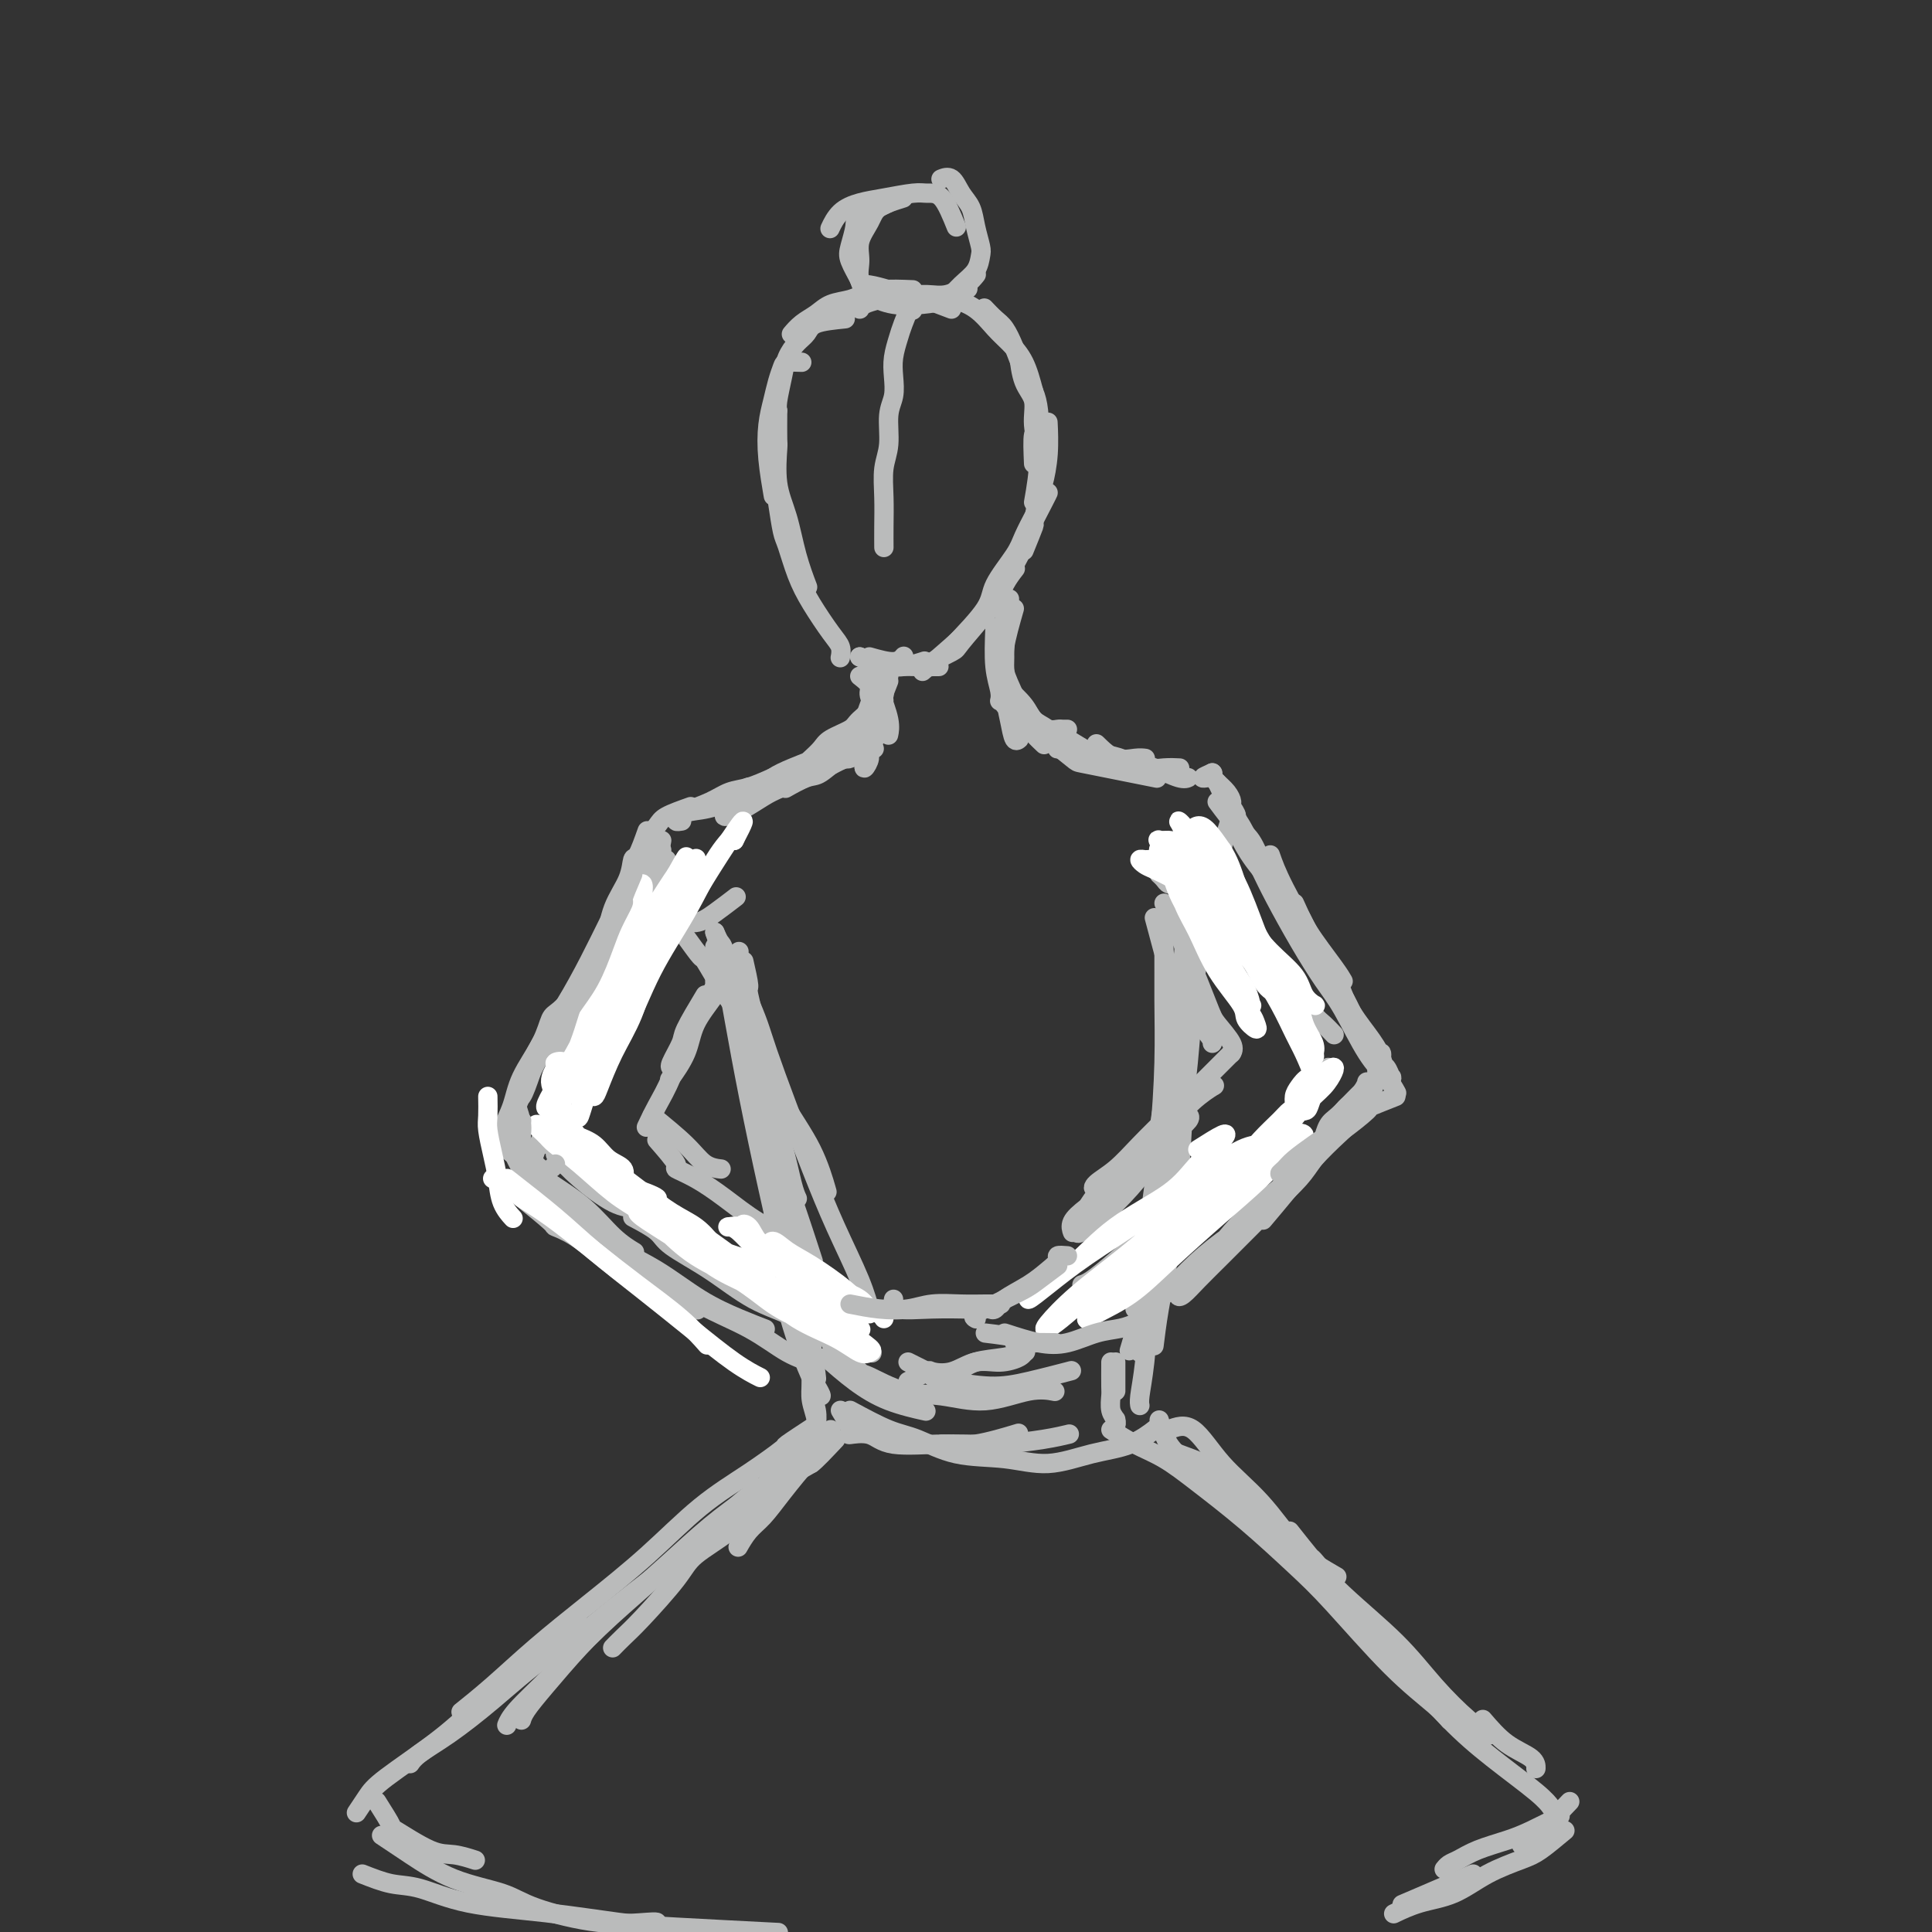 <svg viewBox='0 0 400 400' version='1.1' xmlns='http://www.w3.org/2000/svg' xmlns:xlink='http://www.w3.org/1999/xlink'><rect x="0" y="0" width="400" height="400" fill="#333333" stroke="none"/><g fill='none' stroke='#BABBBB' stroke-width='4' stroke-linecap='round' stroke-linejoin='round'><path d='M189,62c-0.762,1.870 -1.524,3.739 -2,5c-0.476,1.261 -0.668,1.913 -1,3c-0.332,1.087 -0.806,2.608 -1,4c-0.194,1.392 -0.108,2.657 0,4c0.108,1.343 0.239,2.766 0,4c-0.239,1.234 -0.849,2.279 -1,4c-0.151,1.721 0.156,4.118 0,6c-0.156,1.882 -0.774,3.247 -1,5c-0.226,1.753 -0.061,3.892 0,6c0.061,2.108 0.016,4.183 0,6c-0.016,1.817 -0.005,3.376 0,4c0.005,0.624 0.002,0.312 0,0'/><path d='M189,60c-2.411,-0.097 -4.821,-0.194 -6,0c-1.179,0.194 -1.125,0.679 -2,1c-0.875,0.321 -2.678,0.478 -4,1c-1.322,0.522 -2.164,1.410 -3,2c-0.836,0.590 -1.668,0.883 -2,1c-0.332,0.117 -0.166,0.059 0,0'/><path d='M183,61c-1.453,-0.096 -2.906,-0.192 -4,0c-1.094,0.192 -1.827,0.672 -3,1c-1.173,0.328 -2.784,0.505 -4,1c-1.216,0.495 -2.037,1.308 -3,2c-0.963,0.692 -2.067,1.263 -3,2c-0.933,0.737 -1.695,1.639 -2,2c-0.305,0.361 -0.152,0.180 0,0'/><path d='M175,66c-2.355,0.239 -4.711,0.477 -6,1c-1.289,0.523 -1.512,1.330 -2,2c-0.488,0.670 -1.241,1.202 -2,2c-0.759,0.798 -1.524,1.860 -2,3c-0.476,1.140 -0.664,2.357 -1,4c-0.336,1.643 -0.821,3.712 -1,5c-0.179,1.288 -0.051,1.797 0,2c0.051,0.203 0.026,0.102 0,0'/><path d='M166,75c-1.179,-0.047 -2.358,-0.094 -3,0c-0.642,0.094 -0.747,0.328 -1,1c-0.253,0.672 -0.652,1.782 -1,3c-0.348,1.218 -0.643,2.545 -1,4c-0.357,1.455 -0.776,3.040 -1,5c-0.224,1.960 -0.253,4.297 0,7c0.253,2.703 0.786,5.772 1,7c0.214,1.228 0.107,0.614 0,0'/><path d='M161,85c-0.013,2.479 -0.026,4.958 0,6c0.026,1.042 0.091,0.648 0,2c-0.091,1.352 -0.339,4.451 0,7c0.339,2.549 1.266,4.549 2,7c0.734,2.451 1.274,5.352 2,8c0.726,2.648 1.636,5.042 2,6c0.364,0.958 0.182,0.479 0,0'/><path d='M161,104c0.353,2.341 0.706,4.682 1,6c0.294,1.318 0.527,1.613 1,3c0.473,1.387 1.184,3.868 2,6c0.816,2.132 1.735,3.917 3,6c1.265,2.083 2.875,4.466 4,6c1.125,1.534 1.764,2.221 2,3c0.236,0.779 0.067,1.651 0,2c-0.067,0.349 -0.034,0.174 0,0'/><path d='M180,136c1.889,0.533 3.778,1.067 5,1c1.222,-0.067 1.778,-0.733 2,-1c0.222,-0.267 0.111,-0.133 0,0'/><path d='M178,136c1.863,0.845 3.726,1.691 5,2c1.274,0.309 1.960,0.083 3,0c1.040,-0.083 2.434,-0.022 4,0c1.566,0.022 3.305,0.006 4,0c0.695,-0.006 0.348,-0.003 0,0'/><path d='M178,136c2.059,0.853 4.118,1.707 5,2c0.882,0.293 0.587,0.027 1,0c0.413,-0.027 1.534,0.185 3,0c1.466,-0.185 3.276,-0.767 4,-1c0.724,-0.233 0.362,-0.116 0,0'/><path d='M191,138c2.445,-1.199 4.890,-2.399 6,-3c1.110,-0.601 0.885,-0.604 2,-2c1.115,-1.396 3.569,-4.183 5,-6c1.431,-1.817 1.837,-2.662 2,-3c0.163,-0.338 0.081,-0.169 0,0'/><path d='M191,139c3.007,-2.571 6.015,-5.141 8,-7c1.985,-1.859 2.949,-3.006 4,-4c1.051,-0.994 2.189,-1.833 3,-3c0.811,-1.167 1.295,-2.660 2,-4c0.705,-1.340 1.630,-2.526 2,-3c0.370,-0.474 0.185,-0.237 0,0'/><path d='M197,134c2.841,-2.973 5.683,-5.946 7,-8c1.317,-2.054 1.110,-3.188 2,-5c0.890,-1.812 2.878,-4.300 4,-6c1.122,-1.700 1.379,-2.612 2,-4c0.621,-1.388 1.606,-3.254 2,-4c0.394,-0.746 0.197,-0.373 0,0'/><path d='M210,117c0.815,-1.517 1.630,-3.033 2,-4c0.370,-0.967 0.295,-1.383 1,-3c0.705,-1.617 2.190,-4.435 3,-6c0.810,-1.565 0.946,-1.876 1,-2c0.054,-0.124 0.027,-0.062 0,0'/><path d='M212,114c0.870,-2.137 1.739,-4.274 2,-5c0.261,-0.726 -0.088,-0.041 0,-1c0.088,-0.959 0.612,-3.561 1,-5c0.388,-1.439 0.640,-1.716 1,-3c0.360,-1.284 0.828,-3.577 1,-6c0.172,-2.423 0.049,-4.978 0,-6c-0.049,-1.022 -0.025,-0.511 0,0'/><path d='M214,104c0.550,-3.141 1.100,-6.282 1,-9c-0.100,-2.718 -0.850,-5.013 -1,-7c-0.150,-1.987 0.300,-3.667 0,-5c-0.300,-1.333 -1.350,-2.321 -2,-4c-0.650,-1.679 -0.900,-4.051 -1,-5c-0.100,-0.949 -0.050,-0.474 0,0'/><path d='M214,96c-0.109,-2.518 -0.217,-5.036 0,-6c0.217,-0.964 0.760,-0.375 1,-1c0.240,-0.625 0.177,-2.465 0,-4c-0.177,-1.535 -0.470,-2.767 -1,-4c-0.530,-1.233 -1.298,-2.467 -2,-4c-0.702,-1.533 -1.337,-3.364 -2,-5c-0.663,-1.636 -1.353,-3.078 -2,-4c-0.647,-0.922 -1.251,-1.325 -2,-2c-0.749,-0.675 -1.643,-1.621 -2,-2c-0.357,-0.379 -0.179,-0.189 0,0'/><path d='M214,81c-0.573,-2.146 -1.146,-4.292 -2,-6c-0.854,-1.708 -1.989,-2.979 -3,-4c-1.011,-1.021 -1.899,-1.792 -3,-3c-1.101,-1.208 -2.414,-2.852 -4,-4c-1.586,-1.148 -3.444,-1.799 -5,-2c-1.556,-0.201 -2.809,0.049 -4,0c-1.191,-0.049 -2.321,-0.398 -3,0c-0.679,0.398 -0.908,1.542 -1,2c-0.092,0.458 -0.046,0.229 0,0'/><path d='M197,64c-1.982,-0.739 -3.963,-1.477 -5,-2c-1.037,-0.523 -1.129,-0.830 -2,-1c-0.871,-0.170 -2.521,-0.203 -4,0c-1.479,0.203 -2.788,0.642 -4,1c-1.212,0.358 -2.326,0.635 -3,1c-0.674,0.365 -0.907,0.819 -1,1c-0.093,0.181 -0.047,0.091 0,0'/><path d='M187,41c-1.949,0.601 -3.897,1.202 -5,2c-1.103,0.798 -1.360,1.794 -2,3c-0.640,1.206 -1.664,2.621 -2,4c-0.336,1.379 0.015,2.723 0,4c-0.015,1.277 -0.396,2.487 0,4c0.396,1.513 1.568,3.331 2,4c0.432,0.669 0.123,0.191 0,0c-0.123,-0.191 -0.062,-0.096 0,0'/><path d='M184,42c-2.449,1.146 -4.898,2.291 -6,3c-1.102,0.709 -0.855,0.980 -1,2c-0.145,1.020 -0.680,2.788 -1,4c-0.320,1.212 -0.425,1.866 0,3c0.425,1.134 1.379,2.747 2,4c0.621,1.253 0.910,2.146 2,3c1.090,0.854 2.983,1.668 5,2c2.017,0.332 4.159,0.182 6,0c1.841,-0.182 3.380,-0.395 5,-1c1.620,-0.605 3.320,-1.601 4,-2c0.680,-0.399 0.340,-0.199 0,0'/><path d='M177,53c0.292,2.022 0.584,4.044 1,5c0.416,0.956 0.956,0.846 2,1c1.044,0.154 2.590,0.572 4,1c1.410,0.428 2.683,0.868 4,1c1.317,0.132 2.679,-0.042 4,0c1.321,0.042 2.602,0.300 4,0c1.398,-0.300 2.915,-1.158 4,-2c1.085,-0.842 1.739,-1.669 2,-2c0.261,-0.331 0.131,-0.165 0,0'/><path d='M189,62c1.955,-0.072 3.911,-0.145 5,0c1.089,0.145 1.312,0.507 2,0c0.688,-0.507 1.841,-1.885 3,-3c1.159,-1.115 2.322,-1.968 3,-3c0.678,-1.032 0.869,-2.243 1,-3c0.131,-0.757 0.201,-1.062 0,-2c-0.201,-0.938 -0.674,-2.510 -1,-4c-0.326,-1.490 -0.504,-2.896 -1,-4c-0.496,-1.104 -1.308,-1.904 -2,-3c-0.692,-1.096 -1.263,-2.487 -2,-3c-0.737,-0.513 -1.639,-0.146 -2,0c-0.361,0.146 -0.180,0.073 0,0'/><path d='M198,47c-0.979,-2.429 -1.959,-4.859 -3,-6c-1.041,-1.141 -2.145,-0.995 -3,-1c-0.855,-0.005 -1.462,-0.162 -3,0c-1.538,0.162 -4.006,0.643 -6,1c-1.994,0.357 -3.514,0.591 -5,1c-1.486,0.409 -2.939,0.995 -4,2c-1.061,1.005 -1.732,2.430 -2,3c-0.268,0.570 -0.134,0.285 0,0'/><path d='M182,143c0.844,2.200 1.689,4.400 2,6c0.311,1.600 0.089,2.600 0,3c-0.089,0.400 -0.044,0.200 0,0'/><path d='M184,140c-0.458,1.221 -0.915,2.442 -1,3c-0.085,0.558 0.203,0.452 0,1c-0.203,0.548 -0.895,1.749 -1,3c-0.105,1.251 0.378,2.552 0,4c-0.378,1.448 -1.618,3.043 -2,4c-0.382,0.957 0.093,1.277 0,2c-0.093,0.723 -0.756,1.848 -1,2c-0.244,0.152 -0.070,-0.671 0,-1c0.070,-0.329 0.035,-0.165 0,0'/><path d='M184,141c-0.666,1.728 -1.333,3.457 -2,5c-0.667,1.543 -1.335,2.902 -2,4c-0.665,1.098 -1.327,1.937 -2,3c-0.673,1.063 -1.357,2.351 -2,3c-0.643,0.649 -1.244,0.658 -2,1c-0.756,0.342 -1.665,1.015 -2,1c-0.335,-0.015 -0.096,-0.719 0,-1c0.096,-0.281 0.048,-0.141 0,0'/><path d='M183,145c-1.996,1.513 -3.992,3.026 -5,4c-1.008,0.974 -1.027,1.410 -2,2c-0.973,0.590 -2.900,1.333 -4,2c-1.100,0.667 -1.373,1.256 -2,2c-0.627,0.744 -1.608,1.641 -2,2c-0.392,0.359 -0.196,0.179 0,0'/><path d='M178,140c0.884,0.691 1.768,1.383 2,2c0.232,0.617 -0.186,1.160 0,2c0.186,0.840 0.978,1.976 1,3c0.022,1.024 -0.726,1.934 -1,3c-0.274,1.066 -0.074,2.287 0,3c0.074,0.713 0.021,0.918 0,1c-0.021,0.082 -0.011,0.041 0,0'/><path d='M182,137c-0.357,2.337 -0.713,4.674 -1,6c-0.287,1.326 -0.504,1.641 -1,3c-0.496,1.359 -1.271,3.762 -2,5c-0.729,1.238 -1.411,1.310 -2,2c-0.589,0.690 -1.086,1.999 -2,3c-0.914,1.001 -2.245,1.694 -3,2c-0.755,0.306 -0.934,0.226 -1,0c-0.066,-0.226 -0.018,-0.599 0,-1c0.018,-0.401 0.005,-0.829 0,-1c-0.005,-0.171 -0.003,-0.086 0,0'/><path d='M181,153c-1.992,1.778 -3.985,3.556 -5,4c-1.015,0.444 -1.053,-0.445 -2,0c-0.947,0.445 -2.804,2.224 -4,3c-1.196,0.776 -1.733,0.548 -3,1c-1.267,0.452 -3.264,1.583 -4,2c-0.736,0.417 -0.210,0.119 0,0c0.210,-0.119 0.105,-0.060 0,0'/><path d='M206,130c-0.113,2.875 -0.226,5.750 0,8c0.226,2.250 0.792,3.875 1,5c0.208,1.125 0.060,1.750 0,2c-0.060,0.250 -0.030,0.125 0,0'/><path d='M210,126c-0.845,2.951 -1.691,5.901 -2,8c-0.309,2.099 -0.083,3.346 0,5c0.083,1.654 0.022,3.715 0,5c-0.022,1.285 -0.006,1.796 0,2c0.006,0.204 0.003,0.102 0,0'/><path d='M209,124c-0.429,2.565 -0.858,5.129 -1,7c-0.142,1.871 0.004,3.048 0,5c-0.004,1.952 -0.159,4.681 0,7c0.159,2.319 0.630,4.230 1,6c0.370,1.770 0.638,3.400 1,4c0.362,0.600 0.818,0.172 1,0c0.182,-0.172 0.091,-0.086 0,0'/><path d='M208,125c0.048,3.354 0.095,6.708 0,9c-0.095,2.292 -0.333,3.522 0,5c0.333,1.478 1.239,3.206 2,5c0.761,1.794 1.379,3.656 2,5c0.621,1.344 1.244,2.169 2,3c0.756,0.831 1.645,1.666 2,2c0.355,0.334 0.178,0.167 0,0'/><path d='M208,133c-0.269,3.033 -0.538,6.067 0,8c0.538,1.933 1.884,2.767 3,4c1.116,1.233 2.001,2.866 3,4c0.999,1.134 2.110,1.768 3,2c0.890,0.232 1.558,0.062 2,0c0.442,-0.062 0.657,-0.017 1,0c0.343,0.017 0.812,0.005 1,0c0.188,-0.005 0.094,-0.002 0,0'/><path d='M208,142c1.527,1.388 3.055,2.776 4,4c0.945,1.224 1.308,2.283 2,3c0.692,0.717 1.712,1.092 3,2c1.288,0.908 2.842,2.348 4,3c1.158,0.652 1.919,0.515 3,1c1.081,0.485 2.483,1.592 3,2c0.517,0.408 0.148,0.117 0,0c-0.148,-0.117 -0.074,-0.058 0,0'/><path d='M183,149c-1.779,1.512 -3.557,3.023 -5,4c-1.443,0.977 -2.550,1.418 -4,2c-1.450,0.582 -3.244,1.305 -5,2c-1.756,0.695 -3.473,1.363 -5,2c-1.527,0.637 -2.864,1.242 -4,2c-1.136,0.758 -2.069,1.667 -3,2c-0.931,0.333 -1.858,0.089 -2,0c-0.142,-0.089 0.500,-0.024 1,0c0.500,0.024 0.857,0.007 1,0c0.143,-0.007 0.071,-0.003 0,0'/><path d='M178,155c-2.081,0.893 -4.163,1.786 -5,2c-0.837,0.214 -0.430,-0.251 -1,0c-0.570,0.251 -2.117,1.219 -4,2c-1.883,0.781 -4.102,1.375 -6,2c-1.898,0.625 -3.475,1.281 -5,2c-1.525,0.719 -2.997,1.499 -4,2c-1.003,0.501 -1.537,0.722 -2,1c-0.463,0.278 -0.855,0.613 -1,1c-0.145,0.387 -0.041,0.825 0,1c0.041,0.175 0.021,0.088 0,0'/><path d='M168,159c-2.190,0.787 -4.380,1.574 -6,2c-1.620,0.426 -2.669,0.493 -4,1c-1.331,0.507 -2.944,1.456 -4,2c-1.056,0.544 -1.553,0.685 -2,1c-0.447,0.315 -0.842,0.804 -1,1c-0.158,0.196 -0.079,0.098 0,0'/><path d='M217,153c2.009,1.602 4.017,3.203 5,4c0.983,0.797 0.940,0.788 2,1c1.060,0.212 3.222,0.644 5,1c1.778,0.356 3.171,0.634 5,1c1.829,0.366 4.094,0.819 5,1c0.906,0.181 0.453,0.091 0,0'/><path d='M220,155c-0.659,0.054 -1.319,0.107 -1,0c0.319,-0.107 1.615,-0.375 3,0c1.385,0.375 2.858,1.393 5,2c2.142,0.607 4.952,0.804 7,1c2.048,0.196 3.332,0.393 5,1c1.668,0.607 3.718,1.625 5,2c1.282,0.375 1.795,0.107 2,0c0.205,-0.107 0.103,-0.054 0,0'/><path d='M221,153c2.118,1.282 4.236,2.564 5,3c0.764,0.436 0.174,0.026 1,0c0.826,-0.026 3.070,0.333 5,1c1.930,0.667 3.548,1.643 5,2c1.452,0.357 2.737,0.096 4,0c1.263,-0.096 2.504,-0.027 3,0c0.496,0.027 0.248,0.014 0,0'/><path d='M227,154c1.298,1.268 2.595,2.536 4,3c1.405,0.464 2.917,0.125 4,0c1.083,-0.125 1.738,-0.036 2,0c0.262,0.036 0.131,0.018 0,0'/><path d='M181,155c-2.045,0.586 -4.091,1.172 -6,2c-1.909,0.828 -3.683,1.897 -6,3c-2.317,1.103 -5.177,2.239 -7,3c-1.823,0.761 -2.608,1.146 -4,2c-1.392,0.854 -3.392,2.176 -5,3c-1.608,0.824 -2.823,1.149 -3,1c-0.177,-0.149 0.683,-0.771 1,-1c0.317,-0.229 0.091,-0.065 0,0c-0.091,0.065 -0.045,0.033 0,0'/><path d='M175,157c-3.909,1.615 -7.817,3.231 -10,4c-2.183,0.769 -2.640,0.692 -4,1c-1.360,0.308 -3.623,1.000 -6,2c-2.377,1.000 -4.868,2.306 -7,3c-2.132,0.694 -3.906,0.774 -5,1c-1.094,0.226 -1.510,0.597 -2,1c-0.490,0.403 -1.055,0.839 -1,1c0.055,0.161 0.730,0.046 1,0c0.270,-0.046 0.135,-0.023 0,0'/><path d='M160,161c-1.745,0.779 -3.491,1.557 -5,2c-1.509,0.443 -2.783,0.550 -4,1c-1.217,0.450 -2.378,1.244 -4,2c-1.622,0.756 -3.706,1.473 -5,2c-1.294,0.527 -1.798,0.865 -2,1c-0.202,0.135 -0.101,0.068 0,0'/><path d='M143,167c-1.947,0.694 -3.895,1.388 -5,2c-1.105,0.612 -1.368,1.144 -2,2c-0.632,0.856 -1.632,2.038 -2,3c-0.368,0.962 -0.105,1.703 0,2c0.105,0.297 0.053,0.148 0,0'/><path d='M134,178c-0.386,1.848 -0.772,3.697 -1,5c-0.228,1.303 -0.298,2.061 0,3c0.298,0.939 0.965,2.061 2,3c1.035,0.939 2.439,1.697 3,2c0.561,0.303 0.281,0.152 0,0'/><path d='M136,176c-0.855,2.070 -1.709,4.140 -2,5c-0.291,0.860 -0.017,0.508 0,1c0.017,0.492 -0.223,1.826 0,3c0.223,1.174 0.908,2.188 2,3c1.092,0.812 2.591,1.422 4,2c1.409,0.578 2.728,1.124 4,1c1.272,-0.124 2.496,-0.918 4,-2c1.504,-1.082 3.287,-2.452 4,-3c0.713,-0.548 0.357,-0.274 0,0'/><path d='M142,194c1.222,1.693 2.444,3.386 3,4c0.556,0.614 0.447,0.151 1,1c0.553,0.849 1.770,3.012 3,5c1.230,1.988 2.474,3.801 4,6c1.526,2.199 3.334,4.784 4,6c0.666,1.216 0.190,1.062 0,1c-0.190,-0.062 -0.095,-0.031 0,0'/><path d='M148,196c-0.017,1.515 -0.033,3.031 0,4c0.033,0.969 0.116,1.392 1,3c0.884,1.608 2.570,4.400 4,7c1.430,2.600 2.604,5.006 4,8c1.396,2.994 3.013,6.576 5,10c1.987,3.424 4.343,6.691 6,10c1.657,3.309 2.616,6.660 3,8c0.384,1.340 0.192,0.670 0,0'/><path d='M155,207c0.708,1.682 1.416,3.365 2,5c0.584,1.635 1.045,3.223 2,6c0.955,2.777 2.403,6.745 4,11c1.597,4.255 3.342,8.798 5,13c1.658,4.202 3.228,8.065 5,12c1.772,3.935 3.746,7.944 5,11c1.254,3.056 1.787,5.159 2,6c0.213,0.841 0.107,0.421 0,0'/><path d='M251,160c0.000,0.000 0.100,0.100 0.1,0.1'/><path d='M251,160c-0.933,0.418 -1.865,0.836 -2,1c-0.135,0.164 0.528,0.075 1,0c0.472,-0.075 0.752,-0.137 1,0c0.248,0.137 0.464,0.474 1,1c0.536,0.526 1.394,1.241 2,2c0.606,0.759 0.961,1.563 1,2c0.039,0.437 -0.237,0.509 0,1c0.237,0.491 0.987,1.401 1,2c0.013,0.599 -0.711,0.885 -1,1c-0.289,0.115 -0.145,0.057 0,0'/><path d='M254,166c0.401,0.792 0.803,1.583 1,2c0.197,0.417 0.191,0.458 0,1c-0.191,0.542 -0.566,1.584 -1,3c-0.434,1.416 -0.927,3.206 -1,4c-0.073,0.794 0.274,0.591 0,1c-0.274,0.409 -1.170,1.430 -2,2c-0.830,0.570 -1.594,0.689 -2,1c-0.406,0.311 -0.456,0.815 -1,1c-0.544,0.185 -1.584,0.053 -2,0c-0.416,-0.053 -0.208,-0.026 0,0'/><path d='M253,178c-2.076,1.576 -4.153,3.151 -5,4c-0.847,0.849 -0.465,0.970 -1,1c-0.535,0.030 -1.986,-0.031 -3,0c-1.014,0.031 -1.591,0.153 -2,0c-0.409,-0.153 -0.648,-0.580 -1,-1c-0.352,-0.420 -0.815,-0.834 -1,-1c-0.185,-0.166 -0.093,-0.083 0,0'/><path d='M246,187c-0.480,2.793 -0.959,5.586 -1,7c-0.041,1.414 0.358,1.449 0,4c-0.358,2.551 -1.473,7.619 -2,12c-0.527,4.381 -0.467,8.074 -1,12c-0.533,3.926 -1.658,8.083 -2,12c-0.342,3.917 0.100,7.593 0,10c-0.100,2.407 -0.743,3.545 -1,4c-0.257,0.455 -0.129,0.228 0,0'/><path d='M248,190c0.217,2.841 0.434,5.682 0,9c-0.434,3.318 -1.519,7.113 -2,11c-0.481,3.887 -0.357,7.864 -1,13c-0.643,5.136 -2.053,11.429 -3,17c-0.947,5.571 -1.431,10.421 -2,15c-0.569,4.579 -1.225,8.887 -2,13c-0.775,4.113 -1.670,8.030 -2,10c-0.330,1.970 -0.094,1.991 0,2c0.094,0.009 0.047,0.004 0,0'/><path d='M248,204c-0.335,1.076 -0.670,2.153 -1,5c-0.330,2.847 -0.655,7.466 -1,11c-0.345,3.534 -0.709,5.985 -1,10c-0.291,4.015 -0.509,9.595 -1,15c-0.491,5.405 -1.255,10.634 -2,15c-0.745,4.366 -1.470,7.868 -2,11c-0.530,3.132 -0.866,5.895 -1,7c-0.134,1.105 -0.067,0.553 0,0'/><path d='M154,199c0.473,2.080 0.945,4.160 1,5c0.055,0.840 -0.308,0.441 0,2c0.308,1.559 1.288,5.077 2,9c0.712,3.923 1.158,8.253 2,12c0.842,3.747 2.081,6.912 3,10c0.919,3.088 1.517,6.101 2,8c0.483,1.899 0.852,2.686 1,3c0.148,0.314 0.074,0.157 0,0'/><path d='M148,193c0.352,0.792 0.704,1.584 1,2c0.296,0.416 0.535,0.456 1,2c0.465,1.544 1.155,4.591 2,8c0.845,3.409 1.845,7.182 3,12c1.155,4.818 2.464,10.683 4,16c1.536,5.317 3.298,10.085 5,15c1.702,4.915 3.343,9.976 4,12c0.657,2.024 0.328,1.012 0,0'/><path d='M148,193c0.352,1.051 0.705,2.103 1,3c0.295,0.897 0.533,1.640 1,4c0.467,2.360 1.164,6.339 2,11c0.836,4.661 1.811,10.006 3,16c1.189,5.994 2.592,12.636 4,19c1.408,6.364 2.821,12.448 4,17c1.179,4.552 2.125,7.572 3,10c0.875,2.428 1.679,4.265 2,5c0.321,0.735 0.161,0.367 0,0'/><path d='M154,214c-0.600,-0.486 -1.199,-0.973 -1,0c0.199,0.973 1.197,3.405 2,6c0.803,2.595 1.413,5.354 2,9c0.587,3.646 1.152,8.179 2,13c0.848,4.821 1.979,9.930 3,15c1.021,5.070 1.934,10.101 3,14c1.066,3.899 2.287,6.665 3,9c0.713,2.335 0.918,4.239 1,5c0.082,0.761 0.041,0.381 0,0'/><path d='M171,281c1.952,1.720 3.905,3.440 6,5c2.095,1.560 4.333,2.958 7,4c2.667,1.042 5.762,1.726 7,2c1.238,0.274 0.619,0.137 0,0'/><path d='M174,280c1.627,1.664 3.253,3.327 4,4c0.747,0.673 0.614,0.355 2,1c1.386,0.645 4.291,2.254 7,3c2.709,0.746 5.220,0.631 8,1c2.780,0.369 5.828,1.223 9,1c3.172,-0.223 6.470,-1.521 9,-2c2.530,-0.479 4.294,-0.137 5,0c0.706,0.137 0.353,0.068 0,0'/><path d='M188,282c2.391,1.189 4.782,2.378 6,3c1.218,0.622 1.263,0.678 3,1c1.737,0.322 5.167,0.911 8,1c2.833,0.089 5.071,-0.322 8,-1c2.929,-0.678 6.551,-1.622 8,-2c1.449,-0.378 0.724,-0.189 0,0'/><path d='M242,188c-0.424,1.885 -0.848,3.771 -1,5c-0.152,1.229 -0.032,1.803 0,4c0.032,2.197 -0.023,6.017 0,10c0.023,3.983 0.125,8.129 0,13c-0.125,4.871 -0.478,10.465 -1,16c-0.522,5.535 -1.212,11.009 -2,16c-0.788,4.991 -1.674,9.497 -2,13c-0.326,3.503 -0.093,6.001 0,7c0.093,0.999 0.047,0.500 0,0'/><path d='M246,212c-0.863,2.029 -1.727,4.059 -2,5c-0.273,0.941 0.043,0.794 0,2c-0.043,1.206 -0.445,3.766 -1,7c-0.555,3.234 -1.263,7.142 -2,12c-0.737,4.858 -1.504,10.664 -2,16c-0.496,5.336 -0.721,10.200 -1,15c-0.279,4.800 -0.611,9.534 -1,13c-0.389,3.466 -0.836,5.664 -1,7c-0.164,1.336 -0.047,1.810 0,2c0.047,0.190 0.023,0.095 0,0'/><path d='M242,230c-0.046,1.993 -0.093,3.986 0,5c0.093,1.014 0.324,1.050 0,2c-0.324,0.950 -1.205,2.813 -2,6c-0.795,3.187 -1.505,7.698 -2,11c-0.495,3.302 -0.773,5.396 -1,8c-0.227,2.604 -0.401,5.719 -1,9c-0.599,3.281 -1.623,6.730 -2,8c-0.377,1.270 -0.108,0.363 0,0c0.108,-0.363 0.054,-0.181 0,0'/><path d='M159,242c0.341,2.636 0.682,5.272 1,8c0.318,2.728 0.612,5.549 1,9c0.388,3.451 0.870,7.533 2,12c1.130,4.467 2.908,9.318 4,12c1.092,2.682 1.499,3.193 2,4c0.501,0.807 1.096,1.910 1,2c-0.096,0.090 -0.885,-0.831 -1,-1c-0.115,-0.169 0.442,0.416 1,1'/><path d='M161,244c0.306,1.288 0.611,2.576 1,4c0.389,1.424 0.861,2.984 2,6c1.139,3.016 2.946,7.488 4,10c1.054,2.512 1.355,3.065 2,5c0.645,1.935 1.635,5.252 2,7c0.365,1.748 0.104,1.928 0,2c-0.104,0.072 -0.052,0.036 0,0'/><path d='M137,174c-0.354,2.014 -0.708,4.029 -1,5c-0.292,0.971 -0.522,0.900 -1,2c-0.478,1.100 -1.206,3.373 -2,5c-0.794,1.627 -1.656,2.608 -2,3c-0.344,0.392 -0.172,0.196 0,0'/><path d='M137,176c-0.854,1.717 -1.709,3.434 -2,4c-0.291,0.566 -0.019,-0.019 0,1c0.019,1.019 -0.216,3.643 -1,6c-0.784,2.357 -2.117,4.446 -3,6c-0.883,1.554 -1.315,2.572 -2,4c-0.685,1.428 -1.624,3.265 -2,4c-0.376,0.735 -0.188,0.367 0,0'/><path d='M138,178c-0.142,0.435 -0.284,0.870 -1,2c-0.716,1.130 -2.005,2.955 -3,5c-0.995,2.045 -1.696,4.311 -3,7c-1.304,2.689 -3.211,5.803 -5,9c-1.789,3.197 -3.460,6.478 -5,9c-1.540,2.522 -2.949,4.283 -4,6c-1.051,1.717 -1.746,3.388 -2,4c-0.254,0.612 -0.068,0.165 0,0c0.068,-0.165 0.020,-0.047 0,0c-0.020,0.047 -0.010,0.024 0,0'/><path d='M134,188c-0.845,2.101 -1.691,4.203 -2,5c-0.309,0.797 -0.082,0.290 -1,2c-0.918,1.710 -2.982,5.639 -4,8c-1.018,2.361 -0.991,3.155 -2,5c-1.009,1.845 -3.054,4.742 -4,7c-0.946,2.258 -0.793,3.877 -1,5c-0.207,1.123 -0.773,1.749 -1,2c-0.227,0.251 -0.113,0.125 0,0'/><path d='M118,240c0.000,0.000 0.100,0.100 0.1,0.1'/><path d='M136,184c-1.054,1.729 -2.108,3.457 -3,5c-0.892,1.543 -1.621,2.900 -2,4c-0.379,1.100 -0.408,1.944 -1,4c-0.592,2.056 -1.746,5.323 -3,9c-1.254,3.677 -2.609,7.763 -4,12c-1.391,4.237 -2.818,8.624 -4,11c-1.182,2.376 -2.121,2.742 -3,4c-0.879,1.258 -1.700,3.409 -2,4c-0.300,0.591 -0.081,-0.379 0,-1c0.081,-0.621 0.023,-0.892 0,-1c-0.023,-0.108 -0.012,-0.054 0,0'/><path d='M126,208c-1.188,2.062 -2.377,4.123 -3,5c-0.623,0.877 -0.681,0.568 -1,1c-0.319,0.432 -0.899,1.605 -2,4c-1.101,2.395 -2.722,6.011 -4,9c-1.278,2.989 -2.213,5.351 -3,7c-0.787,1.649 -1.428,2.586 -2,4c-0.572,1.414 -1.077,3.304 -1,4c0.077,0.696 0.736,0.199 1,0c0.264,-0.199 0.132,-0.099 0,0'/><path d='M115,239c1.440,1.577 2.881,3.155 5,5c2.119,1.845 4.917,3.958 7,5c2.083,1.042 3.452,1.012 4,1c0.548,-0.012 0.274,-0.006 0,0'/><path d='M117,237c3.532,3.501 7.063,7.002 10,9c2.937,1.998 5.279,2.494 8,4c2.721,1.506 5.822,4.022 9,6c3.178,1.978 6.432,3.417 10,5c3.568,1.583 7.448,3.309 9,4c1.552,0.691 0.776,0.345 0,0'/><path d='M131,252c1.958,1.037 3.917,2.074 5,3c1.083,0.926 1.291,1.739 3,3c1.709,1.261 4.917,2.968 8,5c3.083,2.032 6.039,4.387 9,6c2.961,1.613 5.928,2.484 9,4c3.072,1.516 6.250,3.677 9,5c2.750,1.323 5.071,1.806 6,2c0.929,0.194 0.464,0.097 0,0'/><path d='M246,175c1.436,1.582 2.873,3.164 4,5c1.127,1.836 1.945,3.925 3,6c1.055,2.075 2.346,4.136 4,6c1.654,1.864 3.670,3.531 5,5c1.330,1.469 1.973,2.742 3,4c1.027,1.258 2.436,2.502 3,3c0.564,0.498 0.282,0.249 0,0'/><path d='M249,180c1.562,1.915 3.123,3.830 4,5c0.877,1.170 1.068,1.595 2,3c0.932,1.405 2.605,3.790 4,6c1.395,2.210 2.511,4.246 4,6c1.489,1.754 3.352,3.227 5,5c1.648,1.773 3.081,3.846 4,5c0.919,1.154 1.324,1.388 2,2c0.676,0.612 1.622,1.604 2,2c0.378,0.396 0.189,0.198 0,0'/><path d='M275,221c-0.921,1.767 -1.842,3.533 -3,5c-1.158,1.467 -2.554,2.634 -4,4c-1.446,1.366 -2.941,2.930 -5,5c-2.059,2.070 -4.682,4.646 -7,7c-2.318,2.354 -4.333,4.487 -6,6c-1.667,1.513 -2.987,2.407 -4,3c-1.013,0.593 -1.718,0.884 -2,1c-0.282,0.116 -0.141,0.058 0,0'/><path d='M276,221c-2.055,2.084 -4.111,4.169 -5,5c-0.889,0.831 -0.612,0.410 -1,1c-0.388,0.590 -1.441,2.192 -3,4c-1.559,1.808 -3.624,3.821 -6,6c-2.376,2.179 -5.064,4.525 -8,7c-2.936,2.475 -6.119,5.078 -9,8c-2.881,2.922 -5.458,6.163 -8,9c-2.542,2.837 -5.049,5.271 -7,7c-1.951,1.729 -3.348,2.752 -4,3c-0.652,0.248 -0.560,-0.279 0,-1c0.560,-0.721 1.589,-1.634 2,-2c0.411,-0.366 0.206,-0.183 0,0'/><path d='M255,241c-1.580,1.669 -3.159,3.338 -4,4c-0.841,0.662 -0.942,0.317 -2,1c-1.058,0.683 -3.072,2.393 -5,4c-1.928,1.607 -3.771,3.110 -6,5c-2.229,1.890 -4.845,4.166 -7,6c-2.155,1.834 -3.849,3.224 -5,4c-1.151,0.776 -1.757,0.936 -2,1c-0.243,0.064 -0.121,0.032 0,0'/><path d='M134,172c-0.741,2.085 -1.482,4.170 -2,5c-0.518,0.830 -0.815,0.406 -1,1c-0.185,0.594 -0.260,2.205 -1,4c-0.740,1.795 -2.146,3.774 -3,6c-0.854,2.226 -1.157,4.700 -2,7c-0.843,2.300 -2.227,4.427 -3,6c-0.773,1.573 -0.935,2.592 -1,3c-0.065,0.408 -0.032,0.204 0,0'/><path d='M134,176c-1.108,1.793 -2.217,3.586 -3,5c-0.783,1.414 -1.241,2.449 -2,4c-0.759,1.551 -1.817,3.620 -3,6c-1.183,2.380 -2.489,5.072 -4,8c-1.511,2.928 -3.228,6.091 -5,9c-1.772,2.909 -3.599,5.563 -5,8c-1.401,2.437 -2.377,4.656 -3,6c-0.623,1.344 -0.892,1.813 -1,2c-0.108,0.187 -0.054,0.094 0,0'/><path d='M125,194c-0.594,1.741 -1.187,3.483 -2,5c-0.813,1.517 -1.845,2.811 -3,5c-1.155,2.189 -2.433,5.274 -4,8c-1.567,2.726 -3.421,5.095 -5,8c-1.579,2.905 -2.882,6.348 -4,9c-1.118,2.652 -2.052,4.515 -3,6c-0.948,1.485 -1.909,2.592 -2,3c-0.091,0.408 0.688,0.117 1,0c0.312,-0.117 0.156,-0.058 0,0'/><path d='M153,197c-0.617,1.268 -1.234,2.537 -2,4c-0.766,1.463 -1.680,3.121 -3,5c-1.320,1.879 -3.044,3.978 -4,6c-0.956,2.022 -1.142,3.968 -2,6c-0.858,2.032 -2.388,4.152 -3,5c-0.612,0.848 -0.306,0.424 0,0'/><path d='M149,198c-0.456,2.079 -0.912,4.158 -1,5c-0.088,0.842 0.191,0.447 0,1c-0.191,0.553 -0.854,2.054 -2,4c-1.146,1.946 -2.777,4.336 -4,7c-1.223,2.664 -2.039,5.601 -3,8c-0.961,2.399 -2.066,4.261 -3,6c-0.934,1.739 -1.695,3.354 -2,4c-0.305,0.646 -0.152,0.323 0,0'/><path d='M146,206c-1.638,2.732 -3.276,5.464 -4,7c-0.724,1.536 -0.534,1.876 -1,3c-0.466,1.124 -1.587,3.033 -2,4c-0.413,0.967 -0.118,0.990 0,1c0.118,0.010 0.059,0.005 0,0'/><path d='M135,231c2.595,2.113 5.190,4.226 7,6c1.810,1.774 2.833,3.208 4,4c1.167,0.792 2.476,0.940 3,1c0.524,0.060 0.262,0.030 0,0'/><path d='M136,236c1.775,2.037 3.550,4.075 4,5c0.450,0.925 -0.425,0.739 0,1c0.425,0.261 2.150,0.971 4,2c1.850,1.029 3.826,2.379 6,4c2.174,1.621 4.547,3.513 7,5c2.453,1.487 4.987,2.568 6,3c1.013,0.432 0.507,0.216 0,0'/><path d='M105,238c1.832,1.460 3.665,2.921 5,4c1.335,1.079 2.173,1.778 4,3c1.827,1.222 4.644,2.967 7,5c2.356,2.033 4.250,4.355 6,6c1.750,1.645 3.357,2.613 4,3c0.643,0.387 0.321,0.194 0,0'/><path d='M108,248c2.502,2.029 5.003,4.059 6,5c0.997,0.941 0.488,0.794 1,1c0.512,0.206 2.043,0.767 4,2c1.957,1.233 4.339,3.140 7,5c2.661,1.860 5.600,3.674 8,5c2.400,1.326 4.262,2.165 6,3c1.738,0.835 3.354,1.667 4,2c0.646,0.333 0.323,0.166 0,0'/><path d='M112,248c2.803,1.658 5.606,3.315 8,5c2.394,1.685 4.379,3.397 7,5c2.621,1.603 5.876,3.095 9,5c3.124,1.905 6.116,4.222 9,6c2.884,1.778 5.661,3.017 8,4c2.339,0.983 4.240,1.709 5,2c0.760,0.291 0.380,0.145 0,0'/><path d='M106,238c0.576,1.371 1.152,2.743 2,4c0.848,1.257 1.967,2.400 4,4c2.033,1.600 4.979,3.657 8,6c3.021,2.343 6.117,4.971 10,8c3.883,3.029 8.554,6.458 13,9c4.446,2.542 8.666,4.197 12,6c3.334,1.803 5.782,3.755 8,5c2.218,1.245 4.205,1.784 5,2c0.795,0.216 0.397,0.108 0,0'/><path d='M241,187c1.299,2.077 2.597,4.154 3,5c0.403,0.846 -0.091,0.460 0,1c0.091,0.540 0.767,2.005 2,5c1.233,2.995 3.024,7.521 4,10c0.976,2.479 1.138,2.912 2,4c0.862,1.088 2.424,2.831 3,4c0.576,1.169 0.164,1.762 0,2c-0.164,0.238 -0.082,0.119 0,0'/><path d='M239,190c1.072,4.022 2.144,8.045 3,11c0.856,2.955 1.498,4.844 3,7c1.502,2.156 3.866,4.581 5,6c1.134,1.419 1.038,1.834 1,2c-0.038,0.166 -0.019,0.083 0,0'/><path d='M252,166c1.415,1.906 2.831,3.812 4,5c1.169,1.188 2.093,1.656 3,3c0.907,1.344 1.798,3.562 3,6c1.202,2.438 2.714,5.097 4,7c1.286,1.903 2.346,3.051 3,4c0.654,0.949 0.901,1.700 1,2c0.099,0.300 0.049,0.150 0,0'/><path d='M253,166c0.687,1.362 1.374,2.724 2,4c0.626,1.276 1.190,2.467 2,4c0.810,1.533 1.867,3.409 4,6c2.133,2.591 5.342,5.896 7,8c1.658,2.104 1.764,3.007 3,5c1.236,1.993 3.602,5.075 5,7c1.398,1.925 1.828,2.693 2,3c0.172,0.307 0.086,0.154 0,0'/><path d='M261,180c0.830,1.728 1.660,3.456 3,6c1.340,2.544 3.192,5.905 5,9c1.808,3.095 3.574,5.922 5,8c1.426,2.078 2.512,3.405 4,6c1.488,2.595 3.378,6.459 5,9c1.622,2.541 2.975,3.761 4,5c1.025,1.239 1.721,2.497 2,3c0.279,0.503 0.139,0.252 0,0'/><path d='M289,227c-2.132,0.842 -4.264,1.684 -5,2c-0.736,0.316 -0.076,0.106 -1,1c-0.924,0.894 -3.432,2.894 -5,4c-1.568,1.106 -2.196,1.319 -4,3c-1.804,1.681 -4.785,4.829 -7,7c-2.215,2.171 -3.666,3.365 -5,4c-1.334,0.635 -2.551,0.709 -3,1c-0.449,0.291 -0.128,0.797 0,1c0.128,0.203 0.064,0.101 0,0'/><path d='M276,235c-1.472,1.782 -2.945,3.564 -4,5c-1.055,1.436 -1.693,2.527 -3,4c-1.307,1.473 -3.285,3.330 -5,5c-1.715,1.670 -3.168,3.154 -5,5c-1.832,1.846 -4.041,4.055 -6,6c-1.959,1.945 -3.666,3.625 -5,5c-1.334,1.375 -2.294,2.445 -3,3c-0.706,0.555 -1.158,0.595 -1,0c0.158,-0.595 0.925,-1.824 2,-3c1.075,-1.176 2.458,-2.299 4,-4c1.542,-1.701 3.245,-3.979 5,-6c1.755,-2.021 3.564,-3.785 5,-5c1.436,-1.215 2.501,-1.881 3,-2c0.499,-0.119 0.434,0.311 0,1c-0.434,0.689 -1.237,1.638 -3,3c-1.763,1.362 -4.486,3.135 -7,5c-2.514,1.865 -4.817,3.820 -7,6c-2.183,2.180 -4.245,4.584 -6,6c-1.755,1.416 -3.203,1.843 -4,2c-0.797,0.157 -0.942,0.045 -1,0c-0.058,-0.045 -0.029,-0.022 0,0'/><path d='M255,218c-2.029,2.029 -4.057,4.059 -5,5c-0.943,0.941 -0.799,0.794 -2,2c-1.201,1.206 -3.747,3.765 -6,6c-2.253,2.235 -4.214,4.147 -6,6c-1.786,1.853 -3.397,3.648 -5,5c-1.603,1.352 -3.199,2.260 -4,3c-0.801,0.740 -0.806,1.310 0,1c0.806,-0.310 2.423,-1.502 4,-3c1.577,-1.498 3.114,-3.302 5,-5c1.886,-1.698 4.122,-3.290 6,-5c1.878,-1.710 3.397,-3.536 5,-5c1.603,-1.464 3.290,-2.564 4,-3c0.710,-0.436 0.443,-0.208 0,0c-0.443,0.208 -1.062,0.395 -2,1c-0.938,0.605 -2.195,1.628 -4,3c-1.805,1.372 -4.158,3.093 -6,5c-1.842,1.907 -3.172,4.001 -5,6c-1.828,1.999 -4.154,3.902 -6,6c-1.846,2.098 -3.211,4.389 -4,6c-0.789,1.611 -1.003,2.541 -1,3c0.003,0.459 0.223,0.447 1,0c0.777,-0.447 2.110,-1.327 4,-3c1.890,-1.673 4.336,-4.137 6,-6c1.664,-1.863 2.547,-3.124 4,-5c1.453,-1.876 3.477,-4.366 5,-6c1.523,-1.634 2.543,-2.413 3,-3c0.457,-0.587 0.349,-0.982 0,-1c-0.349,-0.018 -0.940,0.341 -2,1c-1.060,0.659 -2.589,1.617 -4,3c-1.411,1.383 -2.706,3.192 -4,5'/><path d='M236,240c-2.651,2.394 -4.279,4.379 -6,6c-1.721,1.621 -3.533,2.878 -5,4c-1.467,1.122 -2.587,2.110 -3,3c-0.413,0.890 -0.118,1.683 0,2c0.118,0.317 0.059,0.159 0,0'/><path d='M165,255c-0.050,1.839 -0.101,3.678 0,6c0.101,2.322 0.353,5.127 1,8c0.647,2.873 1.690,5.814 2,9c0.310,3.186 -0.113,6.617 0,9c0.113,2.383 0.761,3.719 1,5c0.239,1.281 0.068,2.509 0,3c-0.068,0.491 -0.034,0.246 0,0'/><path d='M168,272c-0.008,2.797 -0.016,5.594 0,8c0.016,2.406 0.057,4.421 0,6c-0.057,1.579 -0.211,2.722 0,4c0.211,1.278 0.788,2.690 1,4c0.212,1.310 0.061,2.517 0,3c-0.061,0.483 -0.030,0.241 0,0'/><path d='M230,282c-0.008,1.964 -0.016,3.929 0,5c0.016,1.071 0.057,1.250 0,2c-0.057,0.750 -0.211,2.071 0,3c0.211,0.929 0.789,1.465 1,2c0.211,0.535 0.057,1.067 0,1c-0.057,-0.067 -0.016,-0.733 0,-1c0.016,-0.267 0.008,-0.133 0,0'/><path d='M231,282c0.000,1.607 0.000,3.214 0,4c0.000,0.786 0.000,0.750 0,1c0.000,0.250 -0.000,0.786 0,1c0.000,0.214 0.000,0.107 0,0'/><path d='M174,292c0.945,1.561 1.890,3.122 2,4c0.110,0.878 -0.615,1.075 0,1c0.615,-0.075 2.569,-0.420 4,0c1.431,0.420 2.339,1.604 5,2c2.661,0.396 7.074,0.003 10,0c2.926,-0.003 4.365,0.384 7,0c2.635,-0.384 6.467,-1.538 8,-2c1.533,-0.462 0.766,-0.231 0,0'/><path d='M176,292c2.879,1.550 5.757,3.100 8,4c2.243,0.900 3.850,1.149 6,2c2.150,0.851 4.842,2.304 8,3c3.158,0.696 6.780,0.634 10,1c3.220,0.366 6.037,1.159 9,1c2.963,-0.159 6.073,-1.269 9,-2c2.927,-0.731 5.673,-1.081 8,-2c2.327,-0.919 4.236,-2.405 5,-3c0.764,-0.595 0.382,-0.297 0,0'/><path d='M195,299c1.553,-0.022 3.107,-0.045 5,0c1.893,0.045 4.126,0.156 7,0c2.874,-0.156 6.389,-0.581 9,-1c2.611,-0.419 4.317,-0.834 5,-1c0.683,-0.166 0.341,-0.083 0,0'/><path d='M173,298c-2.125,2.259 -4.249,4.519 -5,5c-0.751,0.481 -0.128,-0.816 -1,0c-0.872,0.816 -3.239,3.746 -5,6c-1.761,2.254 -2.915,3.831 -4,5c-1.085,1.169 -2.100,1.930 -3,3c-0.900,1.070 -1.686,2.449 -2,3c-0.314,0.551 -0.157,0.276 0,0'/><path d='M168,303c-2.012,1.131 -4.023,2.263 -5,3c-0.977,0.737 -0.918,1.081 -2,2c-1.082,0.919 -3.304,2.413 -5,4c-1.696,1.587 -2.866,3.268 -5,5c-2.134,1.732 -5.230,3.515 -7,5c-1.770,1.485 -2.212,2.671 -4,5c-1.788,2.329 -4.923,5.799 -7,8c-2.077,2.201 -3.098,3.131 -4,4c-0.902,0.869 -1.686,1.677 -2,2c-0.314,0.323 -0.157,0.162 0,0'/><path d='M166,299c-0.911,1.191 -1.822,2.382 -2,3c-0.178,0.618 0.377,0.663 0,1c-0.377,0.337 -1.685,0.965 -3,2c-1.315,1.035 -2.636,2.478 -4,4c-1.364,1.522 -2.769,3.124 -5,5c-2.231,1.876 -5.287,4.027 -8,6c-2.713,1.973 -5.085,3.769 -8,6c-2.915,2.231 -6.375,4.899 -9,7c-2.625,2.101 -4.415,3.635 -6,5c-1.585,1.365 -2.965,2.560 -4,3c-1.035,0.440 -1.724,0.126 -2,0c-0.276,-0.126 -0.138,-0.063 0,0'/><path d='M172,296c-1.973,1.955 -3.946,3.910 -5,5c-1.054,1.090 -1.190,1.316 -2,2c-0.810,0.684 -2.293,1.825 -4,3c-1.707,1.175 -3.637,2.383 -6,4c-2.363,1.617 -5.160,3.642 -8,6c-2.840,2.358 -5.724,5.047 -9,8c-3.276,2.953 -6.944,6.168 -10,9c-3.056,2.832 -5.498,5.281 -8,8c-2.502,2.719 -5.062,5.708 -7,8c-1.938,2.292 -3.252,3.886 -4,5c-0.748,1.114 -0.928,1.747 -1,2c-0.072,0.253 -0.036,0.127 0,0'/><path d='M157,308c-2.540,2.093 -5.081,4.187 -6,5c-0.919,0.813 -0.217,0.347 -1,1c-0.783,0.653 -3.050,2.425 -6,5c-2.950,2.575 -6.584,5.951 -10,9c-3.416,3.049 -6.614,5.770 -10,9c-3.386,3.230 -6.959,6.969 -10,10c-3.041,3.031 -5.549,5.355 -7,7c-1.451,1.645 -1.843,2.613 -2,3c-0.157,0.387 -0.078,0.194 0,0'/><path d='M240,294c0.532,1.776 1.065,3.551 2,5c0.935,1.449 2.273,2.571 4,4c1.727,1.429 3.844,3.165 6,5c2.156,1.835 4.351,3.770 7,6c2.649,2.230 5.752,4.754 9,7c3.248,2.246 6.642,4.213 8,5c1.358,0.787 0.679,0.393 0,0'/><path d='M242,296c1.625,-0.616 3.250,-1.232 5,0c1.750,1.232 3.624,4.313 6,7c2.376,2.687 5.254,4.980 8,8c2.746,3.020 5.360,6.768 8,10c2.640,3.232 5.307,5.949 8,9c2.693,3.051 5.413,6.436 8,9c2.587,2.564 5.043,4.306 7,6c1.957,1.694 3.416,3.341 4,4c0.584,0.659 0.292,0.329 0,0'/><path d='M244,301c2.034,0.745 4.068,1.490 5,2c0.932,0.510 0.760,0.786 2,2c1.240,1.214 3.890,3.365 7,6c3.110,2.635 6.680,5.755 10,9c3.320,3.245 6.389,6.614 10,10c3.611,3.386 7.763,6.789 11,10c3.237,3.211 5.558,6.232 8,9c2.442,2.768 5.004,5.284 7,7c1.996,1.716 3.428,2.633 4,3c0.572,0.367 0.286,0.183 0,0'/><path d='M169,295c-2.572,1.689 -5.144,3.378 -6,4c-0.856,0.622 0.005,0.175 -1,1c-1.005,0.825 -3.875,2.920 -7,5c-3.125,2.080 -6.504,4.144 -10,7c-3.496,2.856 -7.109,6.503 -11,10c-3.891,3.497 -8.059,6.843 -12,10c-3.941,3.157 -7.654,6.125 -11,9c-3.346,2.875 -6.324,5.659 -9,8c-2.676,2.341 -5.050,4.240 -6,5c-0.950,0.760 -0.475,0.380 0,0'/><path d='M161,305c-2.680,3.390 -5.360,6.780 -8,9c-2.640,2.220 -5.242,3.270 -8,5c-2.758,1.730 -5.674,4.139 -9,7c-3.326,2.861 -7.062,6.173 -11,9c-3.938,2.827 -8.078,5.167 -12,8c-3.922,2.833 -7.625,6.157 -11,9c-3.375,2.843 -6.420,5.205 -9,7c-2.580,1.795 -4.695,3.022 -6,4c-1.305,0.978 -1.802,1.708 -2,2c-0.198,0.292 -0.099,0.146 0,0'/><path d='M121,337c-2.078,1.008 -4.157,2.016 -7,4c-2.843,1.984 -6.452,4.942 -9,7c-2.548,2.058 -4.035,3.214 -6,5c-1.965,1.786 -4.408,4.202 -8,7c-3.592,2.798 -8.334,5.977 -11,8c-2.666,2.023 -3.256,2.891 -4,4c-0.744,1.109 -1.641,2.460 -2,3c-0.359,0.540 -0.179,0.270 0,0'/><path d='M78,373c1.335,2.115 2.670,4.231 3,5c0.330,0.769 -0.345,0.192 1,1c1.345,0.808 4.711,3.000 7,4c2.289,1.000 3.501,0.808 5,1c1.499,0.192 3.285,0.769 4,1c0.715,0.231 0.357,0.115 0,0'/><path d='M79,380c1.786,1.198 3.572,2.395 6,4c2.428,1.605 5.498,3.617 9,5c3.502,1.383 7.436,2.136 10,3c2.564,0.864 3.759,1.839 7,3c3.241,1.161 8.529,2.507 13,3c4.471,0.493 8.127,0.133 10,0c1.873,-0.133 1.964,-0.038 2,0c0.036,0.038 0.018,0.019 0,0'/><path d='M75,388c2.058,0.811 4.117,1.622 6,2c1.883,0.378 3.591,0.325 6,1c2.409,0.675 5.517,2.080 10,3c4.483,0.920 10.339,1.357 16,2c5.661,0.643 11.126,1.492 15,2c3.874,0.508 6.159,0.675 12,1c5.841,0.325 15.240,0.807 19,1c3.760,0.193 1.880,0.096 0,0'/><path d='M230,296c1.584,1.032 3.167,2.063 5,3c1.833,0.937 3.915,1.779 6,3c2.085,1.221 4.171,2.820 7,5c2.829,2.180 6.399,4.940 10,8c3.601,3.060 7.231,6.421 10,9c2.769,2.579 4.676,4.376 8,8c3.324,3.624 8.066,9.074 12,13c3.934,3.926 7.059,6.326 9,8c1.941,1.674 2.697,2.621 3,3c0.303,0.379 0.151,0.189 0,0'/><path d='M267,317c1.655,2.093 3.310,4.187 4,5c0.690,0.813 0.415,0.347 1,1c0.585,0.653 2.031,2.426 4,5c1.969,2.574 4.460,5.949 7,9c2.540,3.051 5.129,5.778 8,9c2.871,3.222 6.023,6.941 9,10c2.977,3.059 5.777,5.459 9,8c3.223,2.541 6.868,5.223 9,7c2.132,1.777 2.752,2.651 3,3c0.248,0.349 0.124,0.175 0,0'/><path d='M307,356c1.577,1.833 3.155,3.667 5,5c1.845,1.333 3.958,2.167 5,3c1.042,0.833 1.012,1.667 1,2c-0.012,0.333 -0.006,0.167 0,0'/><path d='M325,373c-2.332,2.445 -4.663,4.890 -6,6c-1.337,1.110 -1.678,0.885 -2,1c-0.322,0.115 -0.625,0.569 -1,1c-0.375,0.431 -0.821,0.837 -1,1c-0.179,0.163 -0.089,0.081 0,0'/><path d='M323,376c-2.123,1.087 -4.246,2.175 -6,3c-1.754,0.825 -3.139,1.388 -5,2c-1.861,0.612 -4.198,1.275 -6,2c-1.802,0.725 -3.071,1.514 -4,2c-0.929,0.486 -1.519,0.669 -2,1c-0.481,0.331 -0.852,0.809 -1,1c-0.148,0.191 -0.074,0.096 0,0'/><path d='M324,379c-1.828,1.526 -3.656,3.052 -5,4c-1.344,0.948 -2.203,1.319 -4,2c-1.797,0.681 -4.531,1.671 -7,3c-2.469,1.329 -4.672,2.995 -7,4c-2.328,1.005 -4.781,1.347 -7,2c-2.219,0.653 -4.206,1.615 -5,2c-0.794,0.385 -0.397,0.192 0,0'/><path d='M305,388c-2.178,0.933 -4.356,1.867 -7,3c-2.644,1.133 -5.756,2.467 -7,3c-1.244,0.533 -0.622,0.267 0,0'/></g>
<g fill='none' stroke='#FFFFFF' stroke-width='4' stroke-linecap='round' stroke-linejoin='round'><path d='M130,195c-1.338,1.949 -2.676,3.897 -3,5c-0.324,1.103 0.365,1.359 0,3c-0.365,1.641 -1.783,4.666 -3,7c-1.217,2.334 -2.234,3.979 -3,6c-0.766,2.021 -1.282,4.420 -2,6c-0.718,1.580 -1.637,2.342 -2,3c-0.363,0.658 -0.170,1.212 0,1c0.170,-0.212 0.318,-1.190 1,-3c0.682,-1.810 1.899,-4.452 3,-7c1.101,-2.548 2.085,-5.003 3,-8c0.915,-2.997 1.759,-6.537 3,-10c1.241,-3.463 2.877,-6.847 4,-9c1.123,-2.153 1.733,-3.073 2,-4c0.267,-0.927 0.192,-1.861 0,-2c-0.192,-0.139 -0.500,0.517 -1,2c-0.500,1.483 -1.191,3.793 -2,6c-0.809,2.207 -1.736,4.311 -3,7c-1.264,2.689 -2.865,5.963 -4,9c-1.135,3.037 -1.802,5.838 -3,9c-1.198,3.162 -2.926,6.687 -4,9c-1.074,2.313 -1.496,3.415 -2,4c-0.504,0.585 -1.092,0.652 -1,0c0.092,-0.652 0.863,-2.024 2,-4c1.137,-1.976 2.640,-4.556 4,-7c1.360,-2.444 2.577,-4.752 4,-8c1.423,-3.248 3.051,-7.438 5,-11c1.949,-3.562 4.217,-6.498 6,-9c1.783,-2.502 3.081,-4.572 4,-6c0.919,-1.428 1.460,-2.214 2,-3'/><path d='M140,181c4.096,-7.374 1.334,-1.810 0,1c-1.334,2.810 -1.242,2.865 -2,4c-0.758,1.135 -2.368,3.351 -4,6c-1.632,2.649 -3.286,5.730 -5,9c-1.714,3.270 -3.488,6.730 -5,10c-1.512,3.270 -2.760,6.349 -4,9c-1.240,2.651 -2.470,4.875 -3,6c-0.530,1.125 -0.358,1.151 0,1c0.358,-0.151 0.902,-0.480 2,-2c1.098,-1.520 2.749,-4.232 4,-7c1.251,-2.768 2.100,-5.592 4,-9c1.900,-3.408 4.850,-7.399 7,-11c2.150,-3.601 3.500,-6.813 5,-10c1.500,-3.187 3.149,-6.348 4,-8c0.851,-1.652 0.902,-1.796 1,-2c0.098,-0.204 0.243,-0.467 0,0c-0.243,0.467 -0.873,1.666 -2,4c-1.127,2.334 -2.750,5.803 -4,9c-1.250,3.197 -2.126,6.121 -4,10c-1.874,3.879 -4.744,8.712 -7,13c-2.256,4.288 -3.897,8.029 -5,11c-1.103,2.971 -1.670,5.170 -2,6c-0.330,0.830 -0.425,0.289 0,-1c0.425,-1.289 1.368,-3.327 3,-6c1.632,-2.673 3.951,-5.982 6,-10c2.049,-4.018 3.828,-8.745 6,-13c2.172,-4.255 4.737,-8.037 7,-12c2.263,-3.963 4.225,-8.105 6,-11c1.775,-2.895 3.364,-4.541 4,-5c0.636,-0.459 0.318,0.271 0,1'/><path d='M152,174c4.508,-8.521 -0.222,-1.323 -3,3c-2.778,4.323 -3.603,5.771 -5,8c-1.397,2.229 -3.366,5.239 -6,10c-2.634,4.761 -5.934,11.274 -8,15c-2.066,3.726 -2.900,4.667 -4,7c-1.100,2.333 -2.468,6.060 -3,8c-0.532,1.940 -0.229,2.094 0,2c0.229,-0.094 0.384,-0.436 1,-2c0.616,-1.564 1.692,-4.352 3,-7c1.308,-2.648 2.847,-5.157 4,-8c1.153,-2.843 1.919,-6.019 3,-9c1.081,-2.981 2.476,-5.766 3,-8c0.524,-2.234 0.175,-3.915 0,-5c-0.175,-1.085 -0.177,-1.573 -1,-1c-0.823,0.573 -2.468,2.208 -4,4c-1.532,1.792 -2.951,3.739 -4,6c-1.049,2.261 -1.728,4.834 -3,8c-1.272,3.166 -3.136,6.925 -4,9c-0.864,2.075 -0.729,2.467 -1,4c-0.271,1.533 -0.947,4.209 -1,6c-0.053,1.791 0.519,2.697 1,3c0.481,0.303 0.873,0.002 1,0c0.127,-0.002 -0.010,0.293 0,0c0.010,-0.293 0.166,-1.175 0,-2c-0.166,-0.825 -0.656,-1.592 -1,-2c-0.344,-0.408 -0.542,-0.455 -1,-1c-0.458,-0.545 -1.175,-1.588 -2,-2c-0.825,-0.412 -1.757,-0.193 -2,0c-0.243,0.193 0.204,0.360 0,1c-0.204,0.640 -1.058,1.754 -1,3c0.058,1.246 1.029,2.623 2,4'/><path d='M116,228c0.618,1.581 1.165,3.533 2,5c0.835,1.467 1.960,2.447 3,4c1.040,1.553 1.994,3.678 3,5c1.006,1.322 2.064,1.842 3,2c0.936,0.158 1.749,-0.044 2,0c0.251,0.044 -0.059,0.336 0,0c0.059,-0.336 0.489,-1.298 0,-2c-0.489,-0.702 -1.896,-1.144 -3,-2c-1.104,-0.856 -1.904,-2.125 -3,-3c-1.096,-0.875 -2.487,-1.355 -4,-2c-1.513,-0.645 -3.148,-1.455 -4,-2c-0.852,-0.545 -0.921,-0.824 -1,-1c-0.079,-0.176 -0.169,-0.247 0,0c0.169,0.247 0.595,0.814 1,1c0.405,0.186 0.789,-0.008 2,1c1.211,1.008 3.251,3.219 5,5c1.749,1.781 3.208,3.133 5,5c1.792,1.867 3.918,4.250 6,6c2.082,1.750 4.119,2.866 6,4c1.881,1.134 3.605,2.286 5,3c1.395,0.714 2.462,0.989 3,1c0.538,0.011 0.548,-0.244 0,-1c-0.548,-0.756 -1.654,-2.015 -3,-3c-1.346,-0.985 -2.931,-1.696 -5,-3c-2.069,-1.304 -4.624,-3.200 -7,-5c-2.376,-1.800 -4.575,-3.503 -7,-5c-2.425,-1.497 -5.075,-2.788 -7,-4c-1.925,-1.212 -3.124,-2.346 -4,-3c-0.876,-0.654 -1.428,-0.830 -2,-1c-0.572,-0.170 -1.163,-0.334 -1,0c0.163,0.334 1.082,1.167 2,2'/><path d='M113,235c0.553,0.605 0.937,1.116 2,2c1.063,0.884 2.806,2.141 5,4c2.194,1.859 4.841,4.319 7,6c2.159,1.681 3.832,2.584 6,4c2.168,1.416 4.830,3.346 8,5c3.170,1.654 6.847,3.033 9,4c2.153,0.967 2.783,1.522 4,2c1.217,0.478 3.021,0.880 4,1c0.979,0.120 1.133,-0.042 1,0c-0.133,0.042 -0.553,0.288 -1,0c-0.447,-0.288 -0.923,-1.111 -3,-2c-2.077,-0.889 -5.756,-1.844 -8,-3c-2.244,-1.156 -3.052,-2.511 -5,-4c-1.948,-1.489 -5.037,-3.110 -8,-5c-2.963,-1.890 -5.801,-4.048 -7,-5c-1.199,-0.952 -0.759,-0.699 -1,-1c-0.241,-0.301 -1.162,-1.157 -1,-1c0.162,0.157 1.409,1.325 2,2c0.591,0.675 0.528,0.855 2,2c1.472,1.145 4.481,3.255 7,5c2.519,1.745 4.549,3.126 7,5c2.451,1.874 5.323,4.240 8,6c2.677,1.760 5.159,2.914 8,4c2.841,1.086 6.042,2.103 8,3c1.958,0.897 2.673,1.673 3,2c0.327,0.327 0.265,0.204 0,0c-0.265,-0.204 -0.734,-0.488 -2,-1c-1.266,-0.512 -3.329,-1.251 -5,-2c-1.671,-0.749 -2.950,-1.509 -5,-3c-2.050,-1.491 -4.871,-3.712 -8,-6c-3.129,-2.288 -6.564,-4.644 -10,-7'/><path d='M140,252c-5.279,-3.727 -3.477,-3.545 -4,-4c-0.523,-0.455 -3.370,-1.548 -5,-2c-1.630,-0.452 -2.044,-0.264 -2,0c0.044,0.264 0.544,0.603 1,1c0.456,0.397 0.868,0.851 2,2c1.132,1.149 2.984,2.994 5,5c2.016,2.006 4.197,4.172 7,6c2.803,1.828 6.227,3.318 9,5c2.773,1.682 4.896,3.554 7,5c2.104,1.446 4.190,2.464 6,3c1.810,0.536 3.345,0.590 4,1c0.655,0.410 0.432,1.174 0,1c-0.432,-0.174 -1.072,-1.288 -2,-2c-0.928,-0.712 -2.146,-1.024 -4,-2c-1.854,-0.976 -4.346,-2.618 -7,-4c-2.654,-1.382 -5.472,-2.503 -8,-4c-2.528,-1.497 -4.767,-3.368 -7,-5c-2.233,-1.632 -4.460,-3.024 -6,-4c-1.540,-0.976 -2.392,-1.537 -3,-2c-0.608,-0.463 -0.972,-0.828 -1,-1c-0.028,-0.172 0.281,-0.150 2,1c1.719,1.150 4.846,3.427 7,5c2.154,1.573 3.333,2.443 6,4c2.667,1.557 6.823,3.801 10,6c3.177,2.199 5.377,4.353 8,6c2.623,1.647 5.670,2.785 8,4c2.330,1.215 3.942,2.505 5,3c1.058,0.495 1.562,0.195 2,0c0.438,-0.195 0.810,-0.283 0,-1c-0.810,-0.717 -2.803,-2.062 -5,-4c-2.197,-1.938 -4.599,-4.469 -7,-7'/><path d='M168,268c-2.659,-2.807 -4.308,-3.824 -6,-5c-1.692,-1.176 -3.427,-2.513 -5,-4c-1.573,-1.487 -2.982,-3.126 -4,-4c-1.018,-0.874 -1.644,-0.983 -2,-1c-0.356,-0.017 -0.442,0.057 0,0c0.442,-0.057 1.410,-0.247 2,0c0.590,0.247 0.801,0.930 2,2c1.199,1.070 3.386,2.529 5,4c1.614,1.471 2.654,2.956 5,5c2.346,2.044 5.998,4.648 8,6c2.002,1.352 2.353,1.452 3,2c0.647,0.548 1.590,1.543 2,2c0.410,0.457 0.289,0.374 0,0c-0.289,-0.374 -0.744,-1.039 -2,-2c-1.256,-0.961 -3.311,-2.218 -6,-4c-2.689,-1.782 -6.012,-4.091 -8,-6c-1.988,-1.909 -2.640,-3.420 -4,-5c-1.360,-1.580 -3.427,-3.229 -4,-4c-0.573,-0.771 0.347,-0.663 1,0c0.653,0.663 1.040,1.883 2,3c0.960,1.117 2.492,2.132 5,4c2.508,1.868 5.991,4.591 8,6c2.009,1.409 2.543,1.505 4,2c1.457,0.495 3.836,1.388 5,2c1.164,0.612 1.112,0.943 1,1c-0.112,0.057 -0.285,-0.162 -1,-1c-0.715,-0.838 -1.970,-2.296 -4,-4c-2.030,-1.704 -4.833,-3.653 -7,-5c-2.167,-1.347 -3.699,-2.094 -5,-3c-1.301,-0.906 -2.372,-1.973 -3,-2c-0.628,-0.027 -0.814,0.987 -1,2'/><path d='M159,259c-2.563,-1.620 1.028,0.329 3,2c1.972,1.671 2.325,3.063 4,4c1.675,0.937 4.673,1.418 7,2c2.327,0.582 3.983,1.267 5,2c1.017,0.733 1.396,1.516 2,2c0.604,0.484 1.432,0.669 2,1c0.568,0.331 0.877,0.809 1,1c0.123,0.191 0.062,0.096 0,0'/><path d='M248,238c1.991,-1.267 3.981,-2.534 5,-3c1.019,-0.466 1.066,-0.131 0,1c-1.066,1.131 -3.244,3.058 -5,5c-1.756,1.942 -3.090,3.899 -6,6c-2.910,2.101 -7.397,4.346 -11,7c-3.603,2.654 -6.322,5.718 -9,8c-2.678,2.282 -5.316,3.783 -7,5c-1.684,1.217 -2.415,2.152 -2,2c0.415,-0.152 1.976,-1.389 4,-3c2.024,-1.611 4.512,-3.594 8,-6c3.488,-2.406 7.975,-5.234 12,-8c4.025,-2.766 7.588,-5.470 11,-8c3.412,-2.530 6.672,-4.887 9,-6c2.328,-1.113 3.723,-0.982 4,-1c0.277,-0.018 -0.563,-0.184 -2,1c-1.437,1.184 -3.471,3.718 -6,6c-2.529,2.282 -5.552,4.312 -9,7c-3.448,2.688 -7.321,6.034 -11,9c-3.679,2.966 -7.165,5.551 -10,8c-2.835,2.449 -5.019,4.763 -6,6c-0.981,1.237 -0.761,1.396 0,1c0.761,-0.396 2.061,-1.349 4,-3c1.939,-1.651 4.515,-4.002 8,-7c3.485,-2.998 7.879,-6.642 12,-10c4.121,-3.358 7.968,-6.428 11,-9c3.032,-2.572 5.249,-4.645 7,-6c1.751,-1.355 3.036,-1.992 3,-2c-0.036,-0.008 -1.394,0.613 -3,2c-1.606,1.387 -3.459,3.539 -6,6c-2.541,2.461 -5.771,5.230 -9,8'/><path d='M244,254c-4.162,3.929 -5.568,5.750 -8,8c-2.432,2.250 -5.891,4.927 -8,7c-2.109,2.073 -2.868,3.540 -3,4c-0.132,0.460 0.363,-0.089 2,-1c1.637,-0.911 4.417,-2.184 7,-4c2.583,-1.816 4.970,-4.174 8,-7c3.030,-2.826 6.703,-6.119 10,-9c3.297,-2.881 6.219,-5.349 9,-8c2.781,-2.651 5.421,-5.484 7,-7c1.579,-1.516 2.096,-1.714 2,-2c-0.096,-0.286 -0.807,-0.658 -2,0c-1.193,0.658 -2.870,2.348 -5,4c-2.130,1.652 -4.714,3.268 -7,5c-2.286,1.732 -4.275,3.580 -6,5c-1.725,1.420 -3.187,2.410 -4,3c-0.813,0.590 -0.977,0.778 -1,1c-0.023,0.222 0.095,0.479 1,0c0.905,-0.479 2.597,-1.693 4,-3c1.403,-1.307 2.517,-2.707 4,-4c1.483,-1.293 3.337,-2.479 5,-4c1.663,-1.521 3.137,-3.375 4,-5c0.863,-1.625 1.117,-3.019 2,-4c0.883,-0.981 2.397,-1.548 3,-2c0.603,-0.452 0.297,-0.790 0,-1c-0.297,-0.210 -0.585,-0.292 -1,0c-0.415,0.292 -0.956,0.957 -2,2c-1.044,1.043 -2.592,2.465 -4,4c-1.408,1.535 -2.676,3.185 -4,5c-1.324,1.815 -2.703,3.796 -4,5c-1.297,1.204 -2.514,1.630 -3,2c-0.486,0.370 -0.243,0.685 0,1'/><path d='M250,249c-2.256,2.564 1.104,-0.025 3,-2c1.896,-1.975 2.329,-3.334 4,-5c1.671,-1.666 4.578,-3.638 7,-6c2.422,-2.362 4.357,-5.113 6,-7c1.643,-1.887 2.995,-2.910 4,-4c1.005,-1.090 1.664,-2.248 2,-3c0.336,-0.752 0.349,-1.100 0,-1c-0.349,0.100 -1.060,0.646 -2,1c-0.940,0.354 -2.110,0.515 -3,1c-0.890,0.485 -1.500,1.293 -2,2c-0.500,0.707 -0.891,1.313 -1,2c-0.109,0.687 0.065,1.457 0,2c-0.065,0.543 -0.370,0.860 0,1c0.370,0.140 1.413,0.102 2,0c0.587,-0.102 0.716,-0.269 1,-1c0.284,-0.731 0.723,-2.027 1,-3c0.277,-0.973 0.391,-1.623 0,-3c-0.391,-1.377 -1.288,-3.481 -2,-5c-0.712,-1.519 -1.241,-2.452 -2,-4c-0.759,-1.548 -1.749,-3.711 -3,-6c-1.251,-2.289 -2.761,-4.705 -4,-7c-1.239,-2.295 -2.205,-4.470 -3,-6c-0.795,-1.530 -1.418,-2.417 -2,-3c-0.582,-0.583 -1.122,-0.864 -1,-1c0.122,-0.136 0.907,-0.128 1,0c0.093,0.128 -0.505,0.376 0,1c0.505,0.624 2.113,1.626 3,3c0.887,1.374 1.052,3.121 2,5c0.948,1.879 2.678,3.891 4,6c1.322,2.109 2.235,4.317 3,6c0.765,1.683 1.383,2.842 2,4'/><path d='M270,216c2.626,4.145 2.193,2.509 2,2c-0.193,-0.509 -0.144,0.111 0,0c0.144,-0.111 0.384,-0.952 0,-2c-0.384,-1.048 -1.393,-2.303 -2,-4c-0.607,-1.697 -0.813,-3.835 -2,-6c-1.187,-2.165 -3.354,-4.357 -5,-7c-1.646,-2.643 -2.770,-5.737 -4,-9c-1.230,-3.263 -2.567,-6.695 -4,-9c-1.433,-2.305 -2.963,-3.484 -4,-5c-1.037,-1.516 -1.580,-3.371 -2,-4c-0.420,-0.629 -0.718,-0.034 -1,0c-0.282,0.034 -0.547,-0.494 0,0c0.547,0.494 1.907,2.012 3,4c1.093,1.988 1.920,4.448 3,7c1.080,2.552 2.412,5.195 4,8c1.588,2.805 3.432,5.772 5,8c1.568,2.228 2.858,3.717 4,5c1.142,1.283 2.134,2.361 3,3c0.866,0.639 1.604,0.840 2,1c0.396,0.160 0.449,0.278 0,0c-0.449,-0.278 -1.401,-0.954 -2,-2c-0.599,-1.046 -0.846,-2.464 -2,-4c-1.154,-1.536 -3.216,-3.192 -5,-5c-1.784,-1.808 -3.292,-3.769 -5,-6c-1.708,-2.231 -3.618,-4.731 -5,-7c-1.382,-2.269 -2.236,-4.306 -3,-6c-0.764,-1.694 -1.440,-3.045 -2,-4c-0.560,-0.955 -1.006,-1.514 -1,-2c0.006,-0.486 0.463,-0.900 1,-1c0.537,-0.100 1.153,0.114 2,1c0.847,0.886 1.923,2.443 3,4'/><path d='M253,176c1.327,1.967 2.145,4.386 3,7c0.855,2.614 1.748,5.423 3,8c1.252,2.577 2.862,4.922 4,7c1.138,2.078 1.804,3.890 2,5c0.196,1.110 -0.077,1.517 0,2c0.077,0.483 0.503,1.040 0,1c-0.503,-0.040 -1.937,-0.677 -3,-2c-1.063,-1.323 -1.757,-3.332 -3,-5c-1.243,-1.668 -3.037,-2.997 -5,-5c-1.963,-2.003 -4.097,-4.682 -6,-7c-1.903,-2.318 -3.577,-4.277 -5,-6c-1.423,-1.723 -2.597,-3.210 -3,-4c-0.403,-0.790 -0.037,-0.882 0,-1c0.037,-0.118 -0.257,-0.260 0,0c0.257,0.260 1.064,0.923 2,3c0.936,2.077 2.000,5.567 3,8c1.000,2.433 1.936,3.809 3,6c1.064,2.191 2.258,5.198 4,8c1.742,2.802 4.034,5.400 5,7c0.966,1.600 0.606,2.201 1,3c0.394,0.799 1.543,1.795 2,2c0.457,0.205 0.224,-0.382 0,-1c-0.224,-0.618 -0.437,-1.269 -1,-2c-0.563,-0.731 -1.474,-1.544 -3,-4c-1.526,-2.456 -3.666,-6.555 -5,-9c-1.334,-2.445 -1.861,-3.235 -3,-5c-1.139,-1.765 -2.891,-4.506 -4,-7c-1.109,-2.494 -1.576,-4.741 -2,-6c-0.424,-1.259 -0.807,-1.531 -1,-2c-0.193,-0.469 -0.198,-1.134 0,-1c0.198,0.134 0.599,1.067 1,2'/><path d='M242,178c-2.515,-4.738 0.197,0.915 2,4c1.803,3.085 2.697,3.600 4,6c1.303,2.400 3.015,6.684 4,9c0.985,2.316 1.243,2.666 2,4c0.757,1.334 2.012,3.654 3,5c0.988,1.346 1.710,1.719 2,2c0.290,0.281 0.146,0.469 0,0c-0.146,-0.469 -0.296,-1.594 -1,-3c-0.704,-1.406 -1.961,-3.094 -3,-5c-1.039,-1.906 -1.861,-4.031 -3,-6c-1.139,-1.969 -2.594,-3.781 -4,-6c-1.406,-2.219 -2.762,-4.843 -4,-7c-1.238,-2.157 -2.358,-3.845 -3,-5c-0.642,-1.155 -0.806,-1.775 -1,-2c-0.194,-0.225 -0.416,-0.055 0,0c0.416,0.055 1.472,-0.006 2,0c0.528,0.006 0.530,0.078 1,1c0.470,0.922 1.408,2.693 3,5c1.592,2.307 3.839,5.152 5,7c1.161,1.848 1.238,2.701 2,4c0.762,1.299 2.209,3.044 3,4c0.791,0.956 0.925,1.121 1,1c0.075,-0.121 0.091,-0.529 0,-1c-0.091,-0.471 -0.290,-1.004 -1,-2c-0.710,-0.996 -1.932,-2.453 -3,-4c-1.068,-1.547 -1.982,-3.183 -3,-5c-1.018,-1.817 -2.140,-3.816 -3,-6c-0.860,-2.184 -1.457,-4.555 -2,-6c-0.543,-1.445 -1.031,-1.966 -1,-2c0.031,-0.034 0.580,0.419 1,1c0.420,0.581 0.710,1.291 1,2'/><path d='M246,173c-1.348,-2.850 0.281,1.026 1,3c0.719,1.974 0.526,2.046 1,3c0.474,0.954 1.614,2.789 2,4c0.386,1.211 0.019,1.797 0,2c-0.019,0.203 0.311,0.023 0,0c-0.311,-0.023 -1.263,0.110 -2,0c-0.737,-0.110 -1.260,-0.464 -2,-1c-0.740,-0.536 -1.698,-1.254 -3,-2c-1.302,-0.746 -2.949,-1.521 -4,-2c-1.051,-0.479 -1.506,-0.663 -2,-1c-0.494,-0.337 -1.029,-0.826 -1,-1c0.029,-0.174 0.620,-0.034 1,0c0.380,0.034 0.547,-0.039 1,0c0.453,0.039 1.190,0.192 2,0c0.810,-0.192 1.691,-0.727 2,-1c0.309,-0.273 0.044,-0.283 0,0c-0.044,0.283 0.133,0.859 0,1c-0.133,0.141 -0.574,-0.154 -1,0c-0.426,0.154 -0.836,0.758 -1,1c-0.164,0.242 -0.082,0.121 0,0'/></g>
<g fill='none' stroke='#BABBBB' stroke-width='4' stroke-linecap='round' stroke-linejoin='round'><path d='M221,260c-0.883,-0.072 -1.767,-0.143 -2,0c-0.233,0.143 0.183,0.501 0,1c-0.183,0.499 -0.967,1.139 -2,2c-1.033,0.861 -2.315,1.943 -4,3c-1.685,1.057 -3.771,2.087 -5,3c-1.229,0.913 -1.600,1.707 -2,2c-0.400,0.293 -0.829,0.084 -1,0c-0.171,-0.084 -0.086,-0.042 0,0'/><path d='M219,262c-1.465,1.098 -2.929,2.196 -4,3c-1.071,0.804 -1.747,1.315 -3,2c-1.253,0.685 -3.082,1.543 -4,2c-0.918,0.457 -0.927,0.514 -2,1c-1.073,0.486 -3.212,1.400 -4,2c-0.788,0.600 -0.225,0.886 0,1c0.225,0.114 0.113,0.057 0,0'/><path d='M204,276c2.587,0.309 5.174,0.619 6,1c0.826,0.381 -0.108,0.834 0,1c0.108,0.166 1.260,0.045 3,0c1.740,-0.045 4.069,-0.013 5,0c0.931,0.013 0.466,0.006 0,0'/><path d='M208,276c2.427,0.791 4.854,1.581 7,2c2.146,0.419 4.012,0.466 6,0c1.988,-0.466 4.100,-1.444 6,-2c1.900,-0.556 3.588,-0.688 5,-1c1.412,-0.312 2.546,-0.803 3,-1c0.454,-0.197 0.227,-0.098 0,0'/><path d='M176,270c1.969,0.392 3.937,0.785 6,1c2.063,0.215 4.220,0.254 6,0c1.780,-0.254 3.181,-0.800 5,-1c1.819,-0.200 4.055,-0.054 6,0c1.945,0.054 3.601,0.014 5,0c1.399,-0.014 2.543,-0.004 3,0c0.457,0.004 0.229,0.002 0,0'/><path d='M185,269c-0.161,0.845 -0.321,1.690 1,2c1.321,0.310 4.125,0.083 7,0c2.875,-0.083 5.821,-0.024 7,0c1.179,0.024 0.589,0.012 0,0'/><path d='M188,286c1.667,-0.829 3.334,-1.657 4,-2c0.666,-0.343 0.332,-0.200 1,0c0.668,0.200 2.337,0.456 4,0c1.663,-0.456 3.321,-1.625 5,-2c1.679,-0.375 3.378,0.044 5,0c1.622,-0.044 3.168,-0.550 4,-1c0.832,-0.450 0.952,-0.843 1,-1c0.048,-0.157 0.024,-0.079 0,0'/><path d='M193,285c1.810,-0.219 3.620,-0.437 5,-1c1.380,-0.563 2.329,-1.470 4,-2c1.671,-0.530 4.065,-0.681 6,-1c1.935,-0.319 3.410,-0.805 4,-1c0.590,-0.195 0.295,-0.097 0,0'/><path d='M263,177c0.600,1.733 1.200,3.467 3,7c1.800,3.533 4.800,8.867 6,11c1.200,2.133 0.600,1.067 0,0'/><path d='M257,172c0.830,2.159 1.659,4.319 2,5c0.341,0.681 0.193,-0.116 1,1c0.807,1.116 2.570,4.145 4,7c1.430,2.855 2.527,5.536 4,8c1.473,2.464 3.323,4.712 5,7c1.677,2.288 3.182,4.616 4,6c0.818,1.384 0.948,1.824 1,2c0.052,0.176 0.026,0.088 0,0'/><path d='M252,162c1.122,2.353 2.244,4.706 3,6c0.756,1.294 1.147,1.529 2,3c0.853,1.471 2.169,4.177 4,7c1.831,2.823 4.175,5.763 6,9c1.825,3.237 3.129,6.770 5,10c1.871,3.230 4.309,6.158 6,9c1.691,2.842 2.635,5.599 4,8c1.365,2.401 3.149,4.448 4,6c0.851,1.552 0.768,2.610 1,3c0.232,0.390 0.781,0.111 1,0c0.219,-0.111 0.110,-0.056 0,0'/><path d='M268,187c1.302,2.874 2.604,5.748 4,8c1.396,2.252 2.884,3.883 4,6c1.116,2.117 1.858,4.721 3,7c1.142,2.279 2.685,4.234 4,6c1.315,1.766 2.402,3.342 3,5c0.598,1.658 0.706,3.399 1,4c0.294,0.601 0.773,0.062 1,0c0.227,-0.062 0.201,0.353 0,0c-0.201,-0.353 -0.576,-1.472 -1,-2c-0.424,-0.528 -0.898,-0.463 -1,-1c-0.102,-0.537 0.169,-1.676 0,-2c-0.169,-0.324 -0.778,0.167 -1,0c-0.222,-0.167 -0.059,-0.992 0,-1c0.059,-0.008 0.013,0.802 0,1c-0.013,0.198 0.007,-0.215 0,0c-0.007,0.215 -0.040,1.057 0,2c0.040,0.943 0.153,1.985 0,3c-0.153,1.015 -0.570,2.003 -1,3c-0.430,0.997 -0.871,2.005 -2,3c-1.129,0.995 -2.944,1.978 -4,3c-1.056,1.022 -1.352,2.082 -2,3c-0.648,0.918 -1.647,1.695 -2,2c-0.353,0.305 -0.061,0.139 0,0c0.061,-0.139 -0.111,-0.250 0,-1c0.111,-0.750 0.504,-2.139 1,-3c0.496,-0.861 1.095,-1.193 2,-2c0.905,-0.807 2.116,-2.088 3,-3c0.884,-0.912 1.442,-1.456 2,-2'/><path d='M282,226c1.389,-2.146 0.861,-2.010 1,-2c0.139,0.010 0.946,-0.105 1,0c0.054,0.105 -0.646,0.429 -1,1c-0.354,0.571 -0.363,1.388 -1,2c-0.637,0.612 -1.903,1.018 -3,2c-1.097,0.982 -2.025,2.541 -3,4c-0.975,1.459 -1.996,2.819 -3,4c-1.004,1.181 -1.992,2.182 -3,3c-1.008,0.818 -2.037,1.453 -3,2c-0.963,0.547 -1.861,1.006 -2,1c-0.139,-0.006 0.480,-0.476 1,-1c0.520,-0.524 0.941,-1.101 2,-2c1.059,-0.899 2.755,-2.120 4,-3c1.245,-0.880 2.039,-1.419 3,-2c0.961,-0.581 2.088,-1.203 3,-2c0.912,-0.797 1.607,-1.770 2,-2c0.393,-0.230 0.483,0.283 0,1c-0.483,0.717 -1.538,1.640 -3,3c-1.462,1.360 -3.330,3.158 -5,5c-1.670,1.842 -3.142,3.727 -5,6c-1.858,2.273 -4.102,4.935 -5,6c-0.898,1.065 -0.449,0.532 0,0'/><path d='M131,181c-0.894,2.093 -1.789,4.186 -2,5c-0.211,0.814 0.261,0.347 0,1c-0.261,0.653 -1.254,2.424 -2,4c-0.746,1.576 -1.244,2.955 -2,5c-0.756,2.045 -1.771,4.754 -3,7c-1.229,2.246 -2.673,4.027 -4,6c-1.327,1.973 -2.538,4.136 -4,6c-1.462,1.864 -3.175,3.427 -4,5c-0.825,1.573 -0.760,3.154 -1,4c-0.240,0.846 -0.783,0.956 -1,1c-0.217,0.044 -0.109,0.022 0,0'/><path d='M121,204c-1.918,1.992 -3.836,3.984 -5,5c-1.164,1.016 -1.573,1.055 -2,2c-0.427,0.945 -0.872,2.797 -2,5c-1.128,2.203 -2.941,4.758 -4,7c-1.059,2.242 -1.366,4.170 -2,6c-0.634,1.830 -1.595,3.562 -2,5c-0.405,1.438 -0.253,2.581 0,3c0.253,0.419 0.607,0.113 1,0c0.393,-0.113 0.827,-0.032 1,0c0.173,0.032 0.087,0.016 0,0'/><path d='M110,222c-0.741,2.149 -1.482,4.297 -2,5c-0.518,0.703 -0.812,-0.041 -1,0c-0.188,0.041 -0.269,0.866 0,2c0.269,1.134 0.888,2.578 1,4c0.112,1.422 -0.281,2.822 0,4c0.281,1.178 1.238,2.133 2,3c0.762,0.867 1.328,1.645 2,2c0.672,0.355 1.450,0.288 2,0c0.550,-0.288 0.871,-0.797 1,-1c0.129,-0.203 0.064,-0.102 0,0'/><path d='M108,232c-0.374,2.107 -0.748,4.215 -1,5c-0.252,0.785 -0.382,0.249 0,1c0.382,0.751 1.278,2.789 2,4c0.722,1.211 1.271,1.595 2,2c0.729,0.405 1.637,0.830 2,1c0.363,0.170 0.182,0.085 0,0'/></g>
<g fill='none' stroke='#FFFFFF' stroke-width='4' stroke-linecap='round' stroke-linejoin='round'><path d='M102,244c2.124,1.231 4.248,2.462 5,3c0.752,0.538 0.132,0.382 1,1c0.868,0.618 3.224,2.009 6,4c2.776,1.991 5.970,4.583 9,7c3.030,2.417 5.895,4.658 9,7c3.105,2.342 6.451,4.784 9,7c2.549,2.216 4.300,4.204 5,5c0.700,0.796 0.350,0.398 0,0'/><path d='M105,244c3.559,2.780 7.119,5.559 10,8c2.881,2.441 5.084,4.542 8,7c2.916,2.458 6.544,5.272 10,8c3.456,2.728 6.741,5.370 10,8c3.259,2.630 6.493,5.246 9,7c2.507,1.754 4.288,2.644 5,3c0.712,0.356 0.356,0.178 0,0'/><path d='M101,227c0.023,1.471 0.046,2.942 0,4c-0.046,1.058 -0.163,1.702 0,3c0.163,1.298 0.604,3.248 1,5c0.396,1.752 0.745,3.305 1,5c0.255,1.695 0.415,3.533 1,5c0.585,1.467 1.596,2.562 2,3c0.404,0.438 0.202,0.219 0,0'/></g>
</svg>